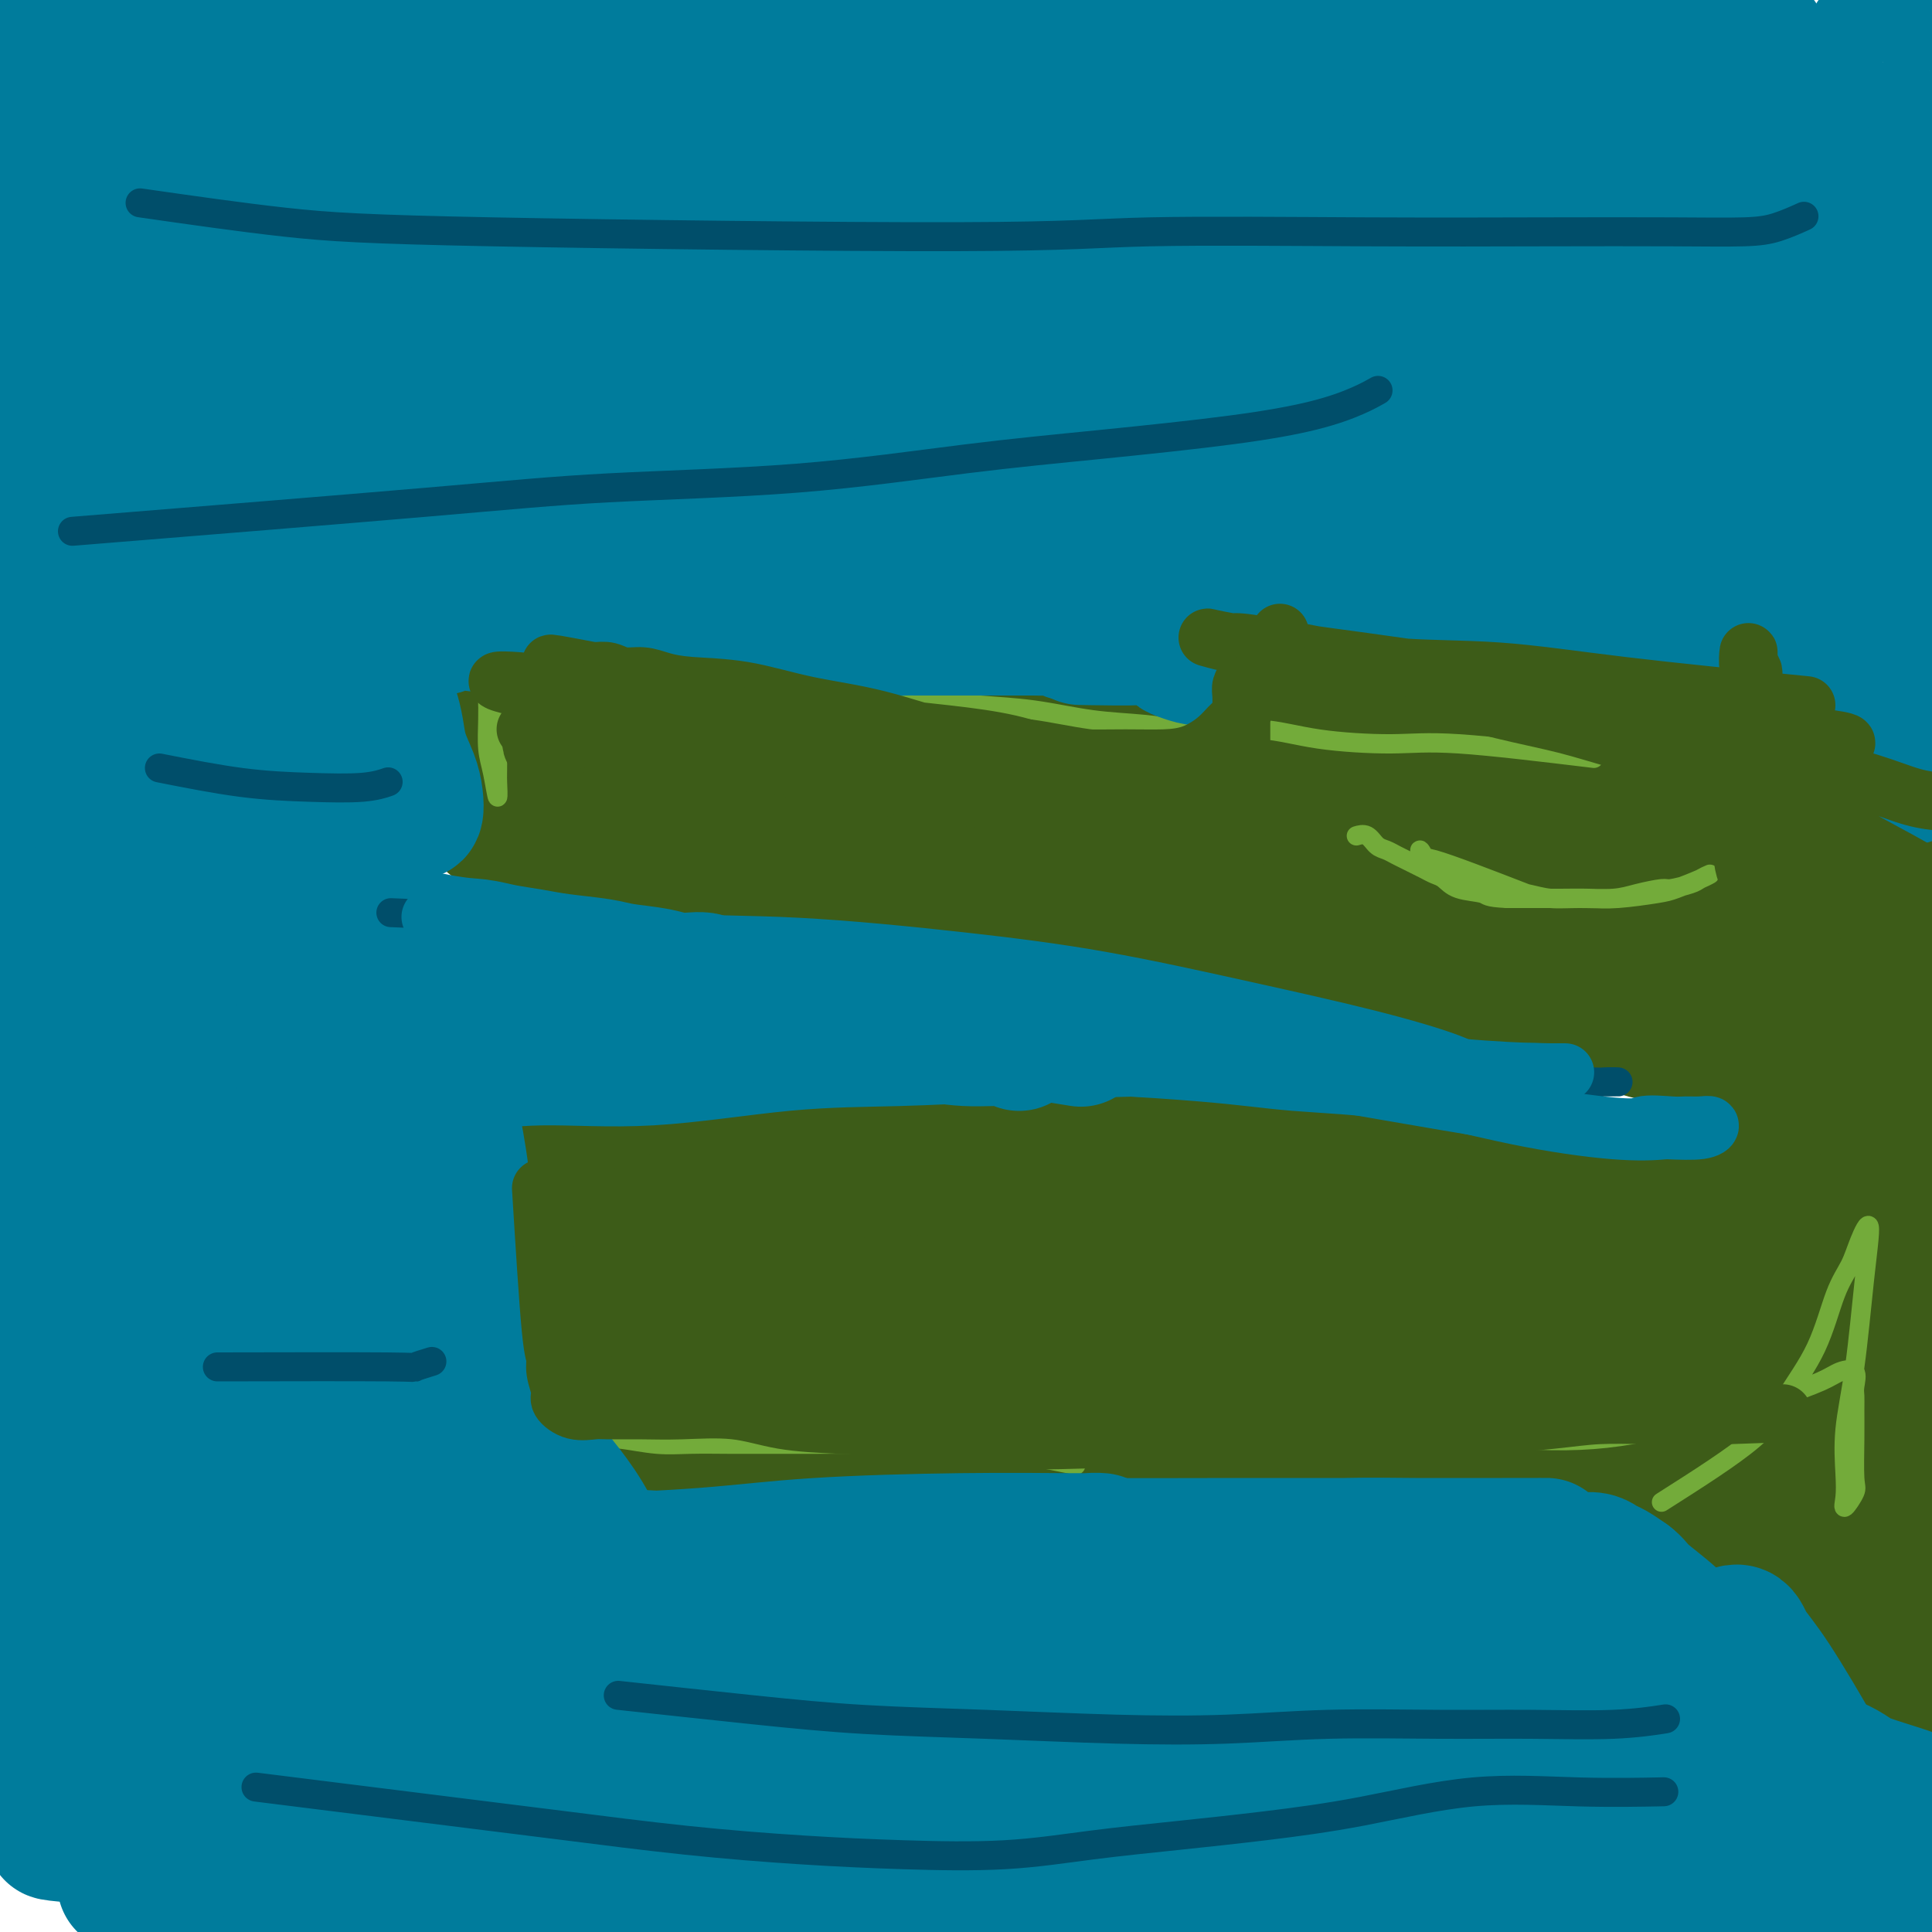 <svg viewBox='0 0 400 400' version='1.1' xmlns='http://www.w3.org/2000/svg' xmlns:xlink='http://www.w3.org/1999/xlink'><g fill='none' stroke='#3D5C18' stroke-width='6' stroke-linecap='round' stroke-linejoin='round'><path d='M308,165c-15.874,-3.098 -31.748,-6.196 -40,-8c-8.252,-1.804 -8.882,-2.314 -13,-3c-4.118,-0.686 -11.724,-1.549 -16,-2c-4.276,-0.451 -5.223,-0.491 -8,-1c-2.777,-0.509 -7.385,-1.487 -12,-2c-4.615,-0.513 -9.238,-0.561 -13,-1c-3.762,-0.439 -6.665,-1.269 -11,-2c-4.335,-0.731 -10.104,-1.363 -15,-2c-4.896,-0.637 -8.920,-1.280 -13,-2c-4.080,-0.720 -8.217,-1.517 -12,-2c-3.783,-0.483 -7.210,-0.650 -10,-1c-2.790,-0.350 -4.941,-0.881 -8,-1c-3.059,-0.119 -7.026,0.175 -10,0c-2.974,-0.175 -4.957,-0.817 -7,-1c-2.043,-0.183 -4.147,0.094 -6,0c-1.853,-0.094 -3.455,-0.558 -5,-1c-1.545,-0.442 -3.033,-0.861 -4,-1c-0.967,-0.139 -1.414,0.001 -2,0c-0.586,-0.001 -1.310,-0.143 -2,0c-0.690,0.143 -1.345,0.572 -2,1'/><path d='M99,136c-8.662,-0.248 -2.318,1.131 0,2c2.318,0.869 0.610,1.229 0,2c-0.610,0.771 -0.121,1.954 0,3c0.121,1.046 -0.126,1.956 0,3c0.126,1.044 0.626,2.223 1,3c0.374,0.777 0.621,1.153 1,2c0.379,0.847 0.889,2.166 1,3c0.111,0.834 -0.178,1.183 0,2c0.178,0.817 0.823,2.101 1,3c0.177,0.899 -0.115,1.412 0,2c0.115,0.588 0.636,1.252 1,2c0.364,0.748 0.571,1.579 1,2c0.429,0.421 1.079,0.430 2,1c0.921,0.570 2.113,1.700 3,2c0.887,0.300 1.470,-0.229 3,0c1.530,0.229 4.006,1.215 7,2c2.994,0.785 6.505,1.370 9,2c2.495,0.630 3.973,1.306 6,2c2.027,0.694 4.601,1.407 8,2c3.399,0.593 7.622,1.066 11,2c3.378,0.934 5.909,2.328 8,3c2.091,0.672 3.740,0.620 6,1c2.260,0.380 5.130,1.190 8,2'/><path d='M176,184c11.513,2.865 7.295,2.027 7,2c-0.295,-0.027 3.334,0.756 6,1c2.666,0.244 4.371,-0.052 6,0c1.629,0.052 3.184,0.451 5,1c1.816,0.549 3.895,1.247 6,2c2.105,0.753 4.236,1.561 6,2c1.764,0.439 3.161,0.508 5,1c1.839,0.492 4.121,1.408 6,2c1.879,0.592 3.356,0.859 5,1c1.644,0.141 3.454,0.155 6,1c2.546,0.845 5.829,2.521 8,3c2.171,0.479 3.232,-0.240 5,0c1.768,0.240 4.244,1.439 6,2c1.756,0.561 2.793,0.484 5,1c2.207,0.516 5.583,1.624 8,2c2.417,0.376 3.874,0.022 6,0c2.126,-0.022 4.920,0.290 7,1c2.080,0.710 3.447,1.818 5,2c1.553,0.182 3.292,-0.561 6,0c2.708,0.561 6.385,2.425 9,3c2.615,0.575 4.167,-0.139 6,0c1.833,0.139 3.947,1.130 6,2c2.053,0.870 4.045,1.620 6,2c1.955,0.380 3.872,0.389 6,1c2.128,0.611 4.467,1.824 6,2c1.533,0.176 2.259,-0.683 6,0c3.741,0.683 10.497,2.910 14,4c3.503,1.090 3.751,1.045 4,1'/><path d='M353,223c27.758,5.987 8.653,1.453 2,0c-6.653,-1.453 -0.854,0.175 2,1c2.854,0.825 2.765,0.847 3,0c0.235,-0.847 0.795,-2.564 1,-4c0.205,-1.436 0.055,-2.591 0,-4c-0.055,-1.409 -0.015,-3.071 0,-5c0.015,-1.929 0.004,-4.124 0,-6c-0.004,-1.876 -0.001,-3.433 0,-5c0.001,-1.567 0.001,-3.144 0,-4c-0.001,-0.856 -0.003,-0.992 0,-2c0.003,-1.008 0.011,-2.889 0,-4c-0.011,-1.111 -0.041,-1.453 0,-2c0.041,-0.547 0.155,-1.299 0,-2c-0.155,-0.701 -0.577,-1.350 -1,-2'/><path d='M360,184c-0.704,-5.445 -1.964,-1.059 -3,0c-1.036,1.059 -1.846,-1.210 -3,-2c-1.154,-0.790 -2.651,-0.100 -6,-1c-3.349,-0.900 -8.550,-3.391 -13,-5c-4.450,-1.609 -8.148,-2.336 -11,-3c-2.852,-0.664 -4.856,-1.263 -11,-3c-6.144,-1.737 -16.426,-4.611 -22,-6c-5.574,-1.389 -6.438,-1.293 -9,-2c-2.562,-0.707 -6.822,-2.216 -10,-3c-3.178,-0.784 -5.273,-0.844 -8,-1c-2.727,-0.156 -6.085,-0.409 -9,-1c-2.915,-0.591 -5.387,-1.521 -8,-2c-2.613,-0.479 -5.366,-0.508 -8,-1c-2.634,-0.492 -5.148,-1.448 -8,-2c-2.852,-0.552 -6.042,-0.700 -9,-1c-2.958,-0.300 -5.685,-0.752 -8,-1c-2.315,-0.248 -4.220,-0.294 -8,-1c-3.780,-0.706 -9.435,-2.073 -14,-3c-4.565,-0.927 -8.038,-1.414 -12,-2c-3.962,-0.586 -8.412,-1.270 -13,-2c-4.588,-0.730 -9.314,-1.505 -13,-2c-3.686,-0.495 -6.334,-0.711 -9,-1c-2.666,-0.289 -5.352,-0.651 -8,-1c-2.648,-0.349 -5.260,-0.686 -8,-1c-2.740,-0.314 -5.609,-0.606 -8,-1c-2.391,-0.394 -4.304,-0.890 -6,-1c-1.696,-0.110 -3.176,0.166 -4,0c-0.824,-0.166 -0.991,-0.776 -2,-1c-1.009,-0.224 -2.860,-0.064 -4,0c-1.140,0.064 -1.570,0.032 -2,0'/><path d='M103,134c-26.733,-4.111 -9.067,-1.889 -2,-1c7.067,0.889 3.533,0.444 0,0'/></g>
<g fill='none' stroke='#3D5C18' stroke-width='28' stroke-linecap='round' stroke-linejoin='round'><path d='M126,153c14.594,2.466 29.187,4.931 40,7c10.813,2.069 17.845,3.740 24,5c6.155,1.260 11.433,2.107 19,4c7.567,1.893 17.423,4.831 25,7c7.577,2.169 12.876,3.568 18,5c5.124,1.432 10.072,2.896 14,4c3.928,1.104 6.834,1.848 10,3c3.166,1.152 6.591,2.714 10,4c3.409,1.286 6.802,2.297 8,3c1.198,0.703 0.200,1.099 -4,0c-4.200,-1.099 -11.602,-3.691 -22,-6c-10.398,-2.309 -23.792,-4.334 -35,-7c-11.208,-2.666 -20.231,-5.972 -31,-9c-10.769,-3.028 -23.284,-5.776 -32,-9c-8.716,-3.224 -13.634,-6.923 -19,-9c-5.366,-2.077 -11.182,-2.530 -14,-3c-2.818,-0.470 -2.638,-0.956 -3,-1c-0.362,-0.044 -1.266,0.354 -2,0c-0.734,-0.354 -1.297,-1.461 5,0c6.297,1.461 19.455,5.490 31,9c11.545,3.510 21.479,6.500 31,9c9.521,2.500 18.630,4.511 28,7c9.370,2.489 19.001,5.455 27,8c7.999,2.545 14.364,4.668 21,7c6.636,2.332 13.542,4.872 19,7c5.458,2.128 9.470,3.842 13,5c3.530,1.158 6.580,1.759 7,2c0.420,0.241 -1.790,0.120 -4,0'/><path d='M310,205c-4.065,-1.290 -12.228,-4.516 -24,-8c-11.772,-3.484 -27.152,-7.226 -40,-10c-12.848,-2.774 -23.165,-4.580 -34,-7c-10.835,-2.420 -22.190,-5.453 -32,-8c-9.810,-2.547 -18.075,-4.608 -28,-7c-9.925,-2.392 -21.511,-5.113 -27,-6c-5.489,-0.887 -4.881,0.062 -6,0c-1.119,-0.062 -3.965,-1.136 -6,-2c-2.035,-0.864 -3.257,-1.518 -3,-2c0.257,-0.482 1.995,-0.790 3,-1c1.005,-0.210 1.277,-0.320 7,1c5.723,1.320 16.896,4.072 29,7c12.104,2.928 25.139,6.032 36,8c10.861,1.968 19.549,2.799 29,5c9.451,2.201 19.667,5.771 29,8c9.333,2.229 17.783,3.117 26,4c8.217,0.883 16.200,1.762 22,3c5.800,1.238 9.416,2.837 12,4c2.584,1.163 4.136,1.891 5,3c0.864,1.109 1.039,2.600 -3,2c-4.039,-0.600 -12.292,-3.290 -23,-6c-10.708,-2.710 -23.870,-5.440 -36,-9c-12.130,-3.560 -23.229,-7.949 -34,-11c-10.771,-3.051 -21.213,-4.765 -31,-7c-9.787,-2.235 -18.918,-4.991 -27,-7c-8.082,-2.009 -15.115,-3.270 -19,-4c-3.885,-0.730 -4.623,-0.927 -6,-1c-1.377,-0.073 -3.393,-0.021 -3,0c0.393,0.021 3.197,0.010 6,0'/><path d='M132,154c5.316,1.132 15.608,3.960 27,7c11.392,3.040 23.886,6.290 36,9c12.114,2.710 23.850,4.879 30,6c6.150,1.121 6.714,1.194 33,8c26.286,6.806 78.295,20.346 99,26c20.705,5.654 10.107,3.421 8,3c-2.107,-0.421 4.278,0.971 4,1c-0.278,0.029 -7.219,-1.306 -13,-3c-5.781,-1.694 -10.403,-3.746 -16,-6c-5.597,-2.254 -12.171,-4.710 -23,-8c-10.829,-3.290 -25.914,-7.415 -40,-11c-14.086,-3.585 -27.173,-6.630 -40,-11c-12.827,-4.370 -25.392,-10.064 -37,-14c-11.608,-3.936 -22.257,-6.114 -31,-8c-8.743,-1.886 -15.578,-3.479 -21,-4c-5.422,-0.521 -9.429,0.030 -12,0c-2.571,-0.030 -3.704,-0.640 -3,-1c0.704,-0.360 3.245,-0.469 11,1c7.755,1.469 20.723,4.515 32,7c11.277,2.485 20.863,4.407 31,7c10.137,2.593 20.826,5.857 32,9c11.174,3.143 22.834,6.166 33,9c10.166,2.834 18.837,5.477 27,8c8.163,2.523 15.817,4.924 22,6c6.183,1.076 10.895,0.828 13,1c2.105,0.172 1.601,0.763 2,1c0.399,0.237 1.699,0.118 3,0'/><path d='M339,197c1.189,0.044 -4.838,-0.845 -9,-2c-4.162,-1.155 -6.459,-2.574 -14,-5c-7.541,-2.426 -20.325,-5.857 -33,-9c-12.675,-3.143 -25.240,-5.999 -36,-8c-10.760,-2.001 -19.713,-3.149 -29,-5c-9.287,-1.851 -18.907,-4.406 -27,-6c-8.093,-1.594 -14.659,-2.225 -21,-3c-6.341,-0.775 -12.457,-1.692 -16,-2c-3.543,-0.308 -4.511,-0.008 -5,0c-0.489,0.008 -0.497,-0.277 4,1c4.497,1.277 13.499,4.117 23,6c9.501,1.883 19.502,2.808 30,4c10.498,1.192 21.493,2.651 32,4c10.507,1.349 20.526,2.587 30,4c9.474,1.413 18.404,3.002 29,5c10.596,1.998 22.857,4.405 32,6c9.143,1.595 15.168,2.378 20,3c4.832,0.622 8.472,1.085 11,2c2.528,0.915 3.945,2.284 5,3c1.055,0.716 1.747,0.781 3,1c1.253,0.219 3.066,0.593 3,1c-0.066,0.407 -2.012,0.847 -4,1c-1.988,0.153 -4.016,0.019 -7,-1c-2.984,-1.019 -6.922,-2.923 -13,-5c-6.078,-2.077 -14.297,-4.327 -22,-7c-7.703,-2.673 -14.889,-5.768 -22,-8c-7.111,-2.232 -14.145,-3.601 -20,-5c-5.855,-1.399 -10.530,-2.828 -15,-4c-4.470,-1.172 -8.735,-2.086 -13,-3'/><path d='M255,165c-7.620,-1.873 -2.669,-0.554 -4,-1c-1.331,-0.446 -8.943,-2.657 -14,-4c-5.057,-1.343 -7.559,-1.819 -12,-3c-4.441,-1.181 -10.819,-3.068 -14,-4c-3.181,-0.932 -3.163,-0.910 -5,-1c-1.837,-0.090 -5.529,-0.294 -8,-1c-2.471,-0.706 -3.720,-1.914 -6,-3c-2.280,-1.086 -5.589,-2.049 -9,-3c-3.411,-0.951 -6.924,-1.891 -10,-3c-3.076,-1.109 -5.715,-2.386 -8,-3c-2.285,-0.614 -4.216,-0.563 -7,-1c-2.784,-0.437 -6.420,-1.361 -9,-2c-2.580,-0.639 -4.103,-0.994 -6,-1c-1.897,-0.006 -4.169,0.338 -6,0c-1.831,-0.338 -3.223,-1.359 -5,-2c-1.777,-0.641 -3.940,-0.904 -6,-1c-2.060,-0.096 -4.017,-0.026 -6,0c-1.983,0.026 -3.991,0.009 -5,0c-1.009,-0.009 -1.020,-0.011 -2,0c-0.980,0.011 -2.931,0.034 -4,0c-1.069,-0.034 -1.257,-0.123 -2,0c-0.743,0.123 -2.040,0.460 -3,1c-0.960,0.540 -1.581,1.284 -2,2c-0.419,0.716 -0.634,1.405 -1,2c-0.366,0.595 -0.882,1.098 -1,2c-0.118,0.902 0.160,2.204 0,3c-0.160,0.796 -0.760,1.084 -1,2c-0.240,0.916 -0.120,2.458 0,4'/><path d='M99,148c-0.777,2.851 -0.218,2.478 0,3c0.218,0.522 0.096,1.940 0,3c-0.096,1.060 -0.166,1.764 0,3c0.166,1.236 0.566,3.004 1,4c0.434,0.996 0.901,1.220 1,2c0.099,0.780 -0.169,2.116 0,3c0.169,0.884 0.776,1.315 1,2c0.224,0.685 0.064,1.624 0,2c-0.064,0.376 -0.032,0.188 0,0'/><path d='M103,170c16.251,2.234 32.503,4.467 42,6c9.497,1.533 12.241,2.365 16,3c3.759,0.635 8.534,1.074 13,2c4.466,0.926 8.623,2.341 13,3c4.377,0.659 8.973,0.564 13,1c4.027,0.436 7.484,1.405 12,2c4.516,0.595 10.089,0.816 14,1c3.911,0.184 6.159,0.331 9,1c2.841,0.669 6.274,1.860 10,3c3.726,1.140 7.745,2.230 11,3c3.255,0.770 5.745,1.221 9,2c3.255,0.779 7.276,1.888 11,3c3.724,1.112 7.153,2.229 12,3c4.847,0.771 11.114,1.196 17,2c5.886,0.804 11.392,1.988 16,3c4.608,1.012 8.319,1.852 12,3c3.681,1.148 7.334,2.602 10,3c2.666,0.398 4.347,-0.261 6,0c1.653,0.261 3.278,1.441 5,2c1.722,0.559 3.541,0.497 5,1c1.459,0.503 2.560,1.572 3,2c0.440,0.428 0.220,0.214 0,0'/><path d='M339,243c-15.084,-0.837 -30.168,-1.674 -40,-2c-9.832,-0.326 -14.413,-0.140 -21,0c-6.587,0.140 -15.181,0.234 -23,0c-7.819,-0.234 -14.862,-0.794 -22,-1c-7.138,-0.206 -14.371,-0.056 -21,0c-6.629,0.056 -12.655,0.019 -18,0c-5.345,-0.019 -10.009,-0.019 -15,0c-4.991,0.019 -10.310,0.058 -15,0c-4.690,-0.058 -8.752,-0.213 -13,0c-4.248,0.213 -8.683,0.793 -12,1c-3.317,0.207 -5.518,0.042 -8,0c-2.482,-0.042 -5.246,0.040 -8,0c-2.754,-0.040 -5.499,-0.203 -7,0c-1.501,0.203 -1.759,0.773 -3,1c-1.241,0.227 -3.466,0.110 -3,0c0.466,-0.110 3.621,-0.214 6,0c2.379,0.214 3.981,0.746 8,1c4.019,0.254 10.454,0.230 19,0c8.546,-0.230 19.201,-0.664 28,0c8.799,0.664 15.742,2.428 25,3c9.258,0.572 20.832,-0.047 31,0c10.168,0.047 18.930,0.760 26,1c7.070,0.240 12.447,0.008 18,0c5.553,-0.008 11.281,0.209 16,0c4.719,-0.209 8.430,-0.843 12,-1c3.570,-0.157 6.998,0.164 10,0c3.002,-0.164 5.577,-0.813 8,-1c2.423,-0.187 4.692,0.090 6,0c1.308,-0.090 1.654,-0.545 2,-1'/><path d='M325,244c11.654,-0.692 4.788,-0.921 3,-1c-1.788,-0.079 1.502,-0.006 3,0c1.498,0.006 1.205,-0.055 2,0c0.795,0.055 2.677,0.225 4,0c1.323,-0.225 2.085,-0.845 3,-1c0.915,-0.155 1.983,0.155 3,0c1.017,-0.155 1.984,-0.773 3,-1c1.016,-0.227 2.081,-0.061 3,0c0.919,0.061 1.691,0.017 2,0c0.309,-0.017 0.154,-0.009 0,0'/><path d='M114,242c-1.285,8.957 -2.569,17.914 -3,23c-0.431,5.086 -0.007,6.300 0,8c0.007,1.700 -0.402,3.887 0,6c0.402,2.113 1.613,4.152 2,6c0.387,1.848 -0.052,3.506 0,5c0.052,1.494 0.595,2.825 1,4c0.405,1.175 0.674,2.196 1,3c0.326,0.804 0.711,1.392 1,2c0.289,0.608 0.483,1.235 1,2c0.517,0.765 1.358,1.669 2,2c0.642,0.331 1.085,0.090 2,0c0.915,-0.090 2.302,-0.027 3,0c0.698,0.027 0.708,0.018 2,0c1.292,-0.018 3.865,-0.046 5,0c1.135,0.046 0.832,0.167 2,0c1.168,-0.167 3.806,-0.623 6,-1c2.194,-0.377 3.945,-0.675 6,-1c2.055,-0.325 4.414,-0.675 7,-1c2.586,-0.325 5.397,-0.623 8,-1c2.603,-0.377 4.997,-0.831 8,-1c3.003,-0.169 6.616,-0.052 11,0c4.384,0.052 9.539,0.040 13,0c3.461,-0.040 5.227,-0.109 10,0c4.773,0.109 12.554,0.394 18,0c5.446,-0.394 8.559,-1.467 13,-2c4.441,-0.533 10.211,-0.524 15,-1c4.789,-0.476 8.597,-1.436 13,-2c4.403,-0.564 9.401,-0.733 14,-1c4.599,-0.267 8.800,-0.634 13,-1'/><path d='M288,291c28.068,-2.019 13.738,-1.066 11,-1c-2.738,0.066 6.117,-0.756 11,-1c4.883,-0.244 5.793,0.090 8,0c2.207,-0.090 5.712,-0.602 9,-1c3.288,-0.398 6.360,-0.681 9,-1c2.640,-0.319 4.847,-0.676 7,-1c2.153,-0.324 4.253,-0.617 6,-1c1.747,-0.383 3.142,-0.857 5,-1c1.858,-0.143 4.180,0.045 6,0c1.820,-0.045 3.137,-0.322 5,-1c1.863,-0.678 4.270,-1.755 6,-2c1.730,-0.245 2.781,0.342 4,0c1.219,-0.342 2.606,-1.614 4,-2c1.394,-0.386 2.796,0.115 4,0c1.204,-0.115 2.210,-0.844 3,-1c0.790,-0.156 1.363,0.261 2,0c0.637,-0.261 1.339,-1.200 2,-2c0.661,-0.800 1.280,-1.459 1,-6c-0.280,-4.541 -1.458,-12.963 -3,-24c-1.542,-11.037 -3.446,-24.690 -4,-30c-0.554,-5.310 0.243,-2.279 0,-2c-0.243,0.279 -1.527,-2.194 -2,-4c-0.473,-1.806 -0.135,-2.945 0,-2c0.135,0.945 0.068,3.972 0,7'/><path d='M382,215c-0.032,5.184 -0.110,15.644 0,25c0.110,9.356 0.410,17.607 0,25c-0.410,7.393 -1.531,13.927 -2,18c-0.469,4.073 -0.287,5.686 0,7c0.287,1.314 0.681,2.330 1,3c0.319,0.670 0.565,0.992 1,-1c0.435,-1.992 1.060,-6.300 0,-16c-1.060,-9.700 -3.804,-24.792 -6,-36c-2.196,-11.208 -3.842,-18.532 -5,-24c-1.158,-5.468 -1.827,-9.081 -2,-11c-0.173,-1.919 0.150,-2.146 0,-3c-0.150,-0.854 -0.773,-2.336 -1,-2c-0.227,0.336 -0.057,2.492 0,5c0.057,2.508 0.000,5.370 0,12c-0.000,6.630 0.055,17.028 0,25c-0.055,7.972 -0.221,13.517 0,18c0.221,4.483 0.830,7.903 1,10c0.170,2.097 -0.097,2.871 0,5c0.097,2.129 0.560,5.613 1,3c0.440,-2.613 0.856,-11.323 0,-21c-0.856,-9.677 -2.986,-20.322 -4,-27c-1.014,-6.678 -0.913,-9.390 -1,-12c-0.087,-2.610 -0.364,-5.118 -1,-7c-0.636,-1.882 -1.632,-3.140 -2,-3c-0.368,0.140 -0.109,1.677 0,3c0.109,1.323 0.068,2.433 0,5c-0.068,2.567 -0.162,6.591 0,11c0.162,4.409 0.581,9.205 1,14'/><path d='M363,241c0.156,7.029 0.047,8.101 0,10c-0.047,1.899 -0.030,4.624 0,6c0.030,1.376 0.075,1.403 0,2c-0.075,0.597 -0.271,1.765 0,3c0.271,1.235 1.007,2.537 1,3c-0.007,0.463 -0.757,0.087 -2,0c-1.243,-0.087 -2.978,0.115 -6,0c-3.022,-0.115 -7.330,-0.548 -15,0c-7.670,0.548 -18.704,2.078 -28,3c-9.296,0.922 -16.856,1.237 -25,2c-8.144,0.763 -16.871,1.976 -24,3c-7.129,1.024 -12.659,1.859 -18,3c-5.341,1.141 -10.494,2.586 -15,3c-4.506,0.414 -8.364,-0.205 -9,0c-0.636,0.205 1.952,1.232 -2,2c-3.952,0.768 -14.444,1.278 -3,0c11.444,-1.278 44.823,-4.342 63,-6c18.177,-1.658 21.153,-1.910 27,-2c5.847,-0.090 14.564,-0.017 20,0c5.436,0.017 7.592,-0.020 11,0c3.408,0.020 8.068,0.098 10,0c1.932,-0.098 1.136,-0.373 2,0c0.864,0.373 3.390,1.392 2,2c-1.390,0.608 -6.695,0.804 -12,1'/><path d='M340,276c-7.057,0.123 -18.698,-0.068 -30,0c-11.302,0.068 -22.264,0.396 -35,1c-12.736,0.604 -27.247,1.482 -40,2c-12.753,0.518 -23.747,0.674 -33,1c-9.253,0.326 -16.765,0.822 -25,1c-8.235,0.178 -17.195,0.039 -21,0c-3.805,-0.039 -2.456,0.021 -2,0c0.456,-0.021 0.019,-0.123 5,0c4.981,0.123 15.380,0.470 28,0c12.620,-0.470 27.461,-1.758 40,-3c12.539,-1.242 22.778,-2.437 34,-3c11.222,-0.563 23.428,-0.494 33,-1c9.572,-0.506 16.509,-1.589 22,-2c5.491,-0.411 9.536,-0.151 12,0c2.464,0.151 3.346,0.194 3,0c-0.346,-0.194 -1.921,-0.626 -4,-1c-2.079,-0.374 -4.661,-0.689 -13,-1c-8.339,-0.311 -22.436,-0.618 -36,-1c-13.564,-0.382 -26.594,-0.839 -39,-1c-12.406,-0.161 -24.187,-0.027 -35,0c-10.813,0.027 -20.658,-0.053 -29,0c-8.342,0.053 -15.180,0.238 -21,0c-5.820,-0.238 -10.623,-0.900 -13,-1c-2.377,-0.100 -2.330,0.362 -2,0c0.330,-0.362 0.942,-1.547 2,-2c1.058,-0.453 2.562,-0.173 9,0c6.438,0.173 17.810,0.239 31,0c13.190,-0.239 28.197,-0.783 41,-1c12.803,-0.217 23.401,-0.109 34,0'/><path d='M256,264c21.873,-0.919 19.057,-1.716 21,-2c1.943,-0.284 8.645,-0.055 12,0c3.355,0.055 3.363,-0.064 2,0c-1.363,0.064 -4.097,0.310 -4,0c0.097,-0.310 3.025,-1.176 -10,0c-13.025,1.176 -42.002,4.395 -60,6c-17.998,1.605 -25.017,1.597 -33,2c-7.983,0.403 -16.931,1.217 -24,2c-7.069,0.783 -12.258,1.534 -17,2c-4.742,0.466 -9.037,0.648 -11,1c-1.963,0.352 -1.593,0.876 -2,1c-0.407,0.124 -1.589,-0.150 -2,0c-0.411,0.150 -0.050,0.725 4,1c4.050,0.275 11.791,0.250 21,0c9.209,-0.250 19.886,-0.726 27,-1c7.114,-0.274 10.663,-0.347 21,-1c10.337,-0.653 27.461,-1.886 11,-1c-16.461,0.886 -66.509,3.892 -86,5c-19.491,1.108 -8.426,0.316 -4,0c4.426,-0.316 2.213,-0.158 0,0'/><path d='M266,290c19.448,4.219 38.897,8.437 52,12c13.103,3.563 19.862,6.470 25,9c5.138,2.530 8.656,4.684 10,5c1.344,0.316 0.512,-1.204 8,3c7.488,4.204 23.294,14.132 31,20c7.706,5.868 7.311,7.676 9,10c1.689,2.324 5.461,5.165 8,8c2.539,2.835 3.846,5.665 5,8c1.154,2.335 2.155,4.175 3,6c0.845,1.825 1.533,3.635 2,5c0.467,1.365 0.714,2.286 1,3c0.286,0.714 0.613,1.222 1,2c0.387,0.778 0.835,1.825 1,3c0.165,1.175 0.047,2.479 0,3c-0.047,0.521 -0.024,0.261 0,0'/><path d='M384,322c-3.622,-12.661 -7.243,-25.322 -9,-31c-1.757,-5.678 -1.648,-4.374 -1,-3c0.648,1.374 1.837,2.817 3,5c1.163,2.183 2.302,5.104 4,10c1.698,4.896 3.957,11.765 6,19c2.043,7.235 3.871,14.837 5,19c1.129,4.163 1.560,4.888 2,6c0.440,1.112 0.891,2.610 1,4c0.109,1.390 -0.124,2.671 0,2c0.124,-0.671 0.604,-3.295 1,-10c0.396,-6.705 0.708,-17.491 0,-28c-0.708,-10.509 -2.436,-20.740 -3,-26c-0.564,-5.260 0.038,-5.550 0,-9c-0.038,-3.450 -0.715,-10.059 -1,-13c-0.285,-2.941 -0.179,-2.215 0,-2c0.179,0.215 0.430,-0.082 1,3c0.570,3.082 1.460,9.541 2,17c0.540,7.459 0.731,15.917 1,21c0.269,5.083 0.615,6.790 1,10c0.385,3.210 0.810,7.923 1,10c0.190,2.077 0.145,1.520 0,2c-0.145,0.480 -0.391,1.999 0,3c0.391,1.001 1.420,1.485 2,-1c0.580,-2.485 0.712,-7.941 1,-16c0.288,-8.059 0.732,-18.723 0,-30c-0.732,-11.277 -2.639,-23.167 -4,-32c-1.361,-8.833 -2.174,-14.609 -3,-19c-0.826,-4.391 -1.665,-7.397 -2,-9c-0.335,-1.603 -0.168,-1.801 0,-2'/><path d='M392,222c-1.214,-9.113 0.252,-0.896 1,3c0.748,3.896 0.778,3.472 1,9c0.222,5.528 0.635,17.007 1,24c0.365,6.993 0.683,9.500 1,13c0.317,3.500 0.635,7.993 1,11c0.365,3.007 0.779,4.529 1,6c0.221,1.471 0.249,2.893 1,3c0.751,0.107 2.225,-1.099 3,-2c0.775,-0.901 0.853,-1.497 1,-5c0.147,-3.503 0.365,-9.913 0,-19c-0.365,-9.087 -1.313,-20.850 -3,-31c-1.687,-10.150 -4.112,-18.689 -6,-26c-1.888,-7.311 -3.238,-13.396 -4,-17c-0.762,-3.604 -0.937,-4.726 -1,-2c-0.063,2.726 -0.013,9.302 0,14c0.013,4.698 -0.011,7.519 0,10c0.011,2.481 0.057,4.622 0,6c-0.057,1.378 -0.218,1.994 0,1c0.218,-0.994 0.815,-3.600 1,-6c0.185,-2.400 -0.042,-4.596 0,-7c0.042,-2.404 0.351,-5.015 1,-7c0.649,-1.985 1.636,-3.342 2,-5c0.364,-1.658 0.104,-3.617 0,-5c-0.104,-1.383 -0.052,-2.192 0,-3'/><path d='M393,187c0.664,-5.516 0.323,-3.306 0,-3c-0.323,0.306 -0.629,-1.291 -1,-2c-0.371,-0.709 -0.806,-0.530 -2,-1c-1.194,-0.470 -3.147,-1.589 -4,-2c-0.853,-0.411 -0.606,-0.113 -3,0c-2.394,0.113 -7.430,0.042 -10,0c-2.570,-0.042 -2.676,-0.054 -5,0c-2.324,0.054 -6.867,0.174 -10,0c-3.133,-0.174 -4.858,-0.642 -7,-1c-2.142,-0.358 -4.703,-0.605 -8,-1c-3.297,-0.395 -7.330,-0.937 -10,-1c-2.670,-0.063 -3.977,0.352 -6,0c-2.023,-0.352 -4.762,-1.470 -7,-2c-2.238,-0.530 -3.974,-0.471 -6,-1c-2.026,-0.529 -4.343,-1.648 -7,-2c-2.657,-0.352 -5.654,0.061 -8,0c-2.346,-0.061 -4.041,-0.597 -6,-1c-1.959,-0.403 -4.182,-0.673 -7,-1c-2.818,-0.327 -6.232,-0.712 -9,-1c-2.768,-0.288 -4.891,-0.481 -7,-1c-2.109,-0.519 -4.204,-1.366 -6,-2c-1.796,-0.634 -3.291,-1.055 -7,-2c-3.709,-0.945 -9.631,-2.413 -12,-3c-2.369,-0.587 -1.184,-0.294 0,0'/><path d='M368,298c6.130,10.703 12.260,21.407 16,26c3.740,4.593 5.091,3.077 6,3c0.909,-0.077 1.375,1.286 2,2c0.625,0.714 1.407,0.779 2,1c0.593,0.221 0.996,0.598 -1,-1c-1.996,-1.598 -6.390,-5.171 -11,-9c-4.610,-3.829 -9.434,-7.913 -14,-11c-4.566,-3.087 -8.874,-5.177 -11,-6c-2.126,-0.823 -2.072,-0.380 -3,-1c-0.928,-0.620 -2.839,-2.302 -3,-2c-0.161,0.302 1.428,2.587 4,5c2.572,2.413 6.125,4.955 9,7c2.875,2.045 5.070,3.592 7,5c1.930,1.408 3.594,2.677 5,4c1.406,1.323 2.554,2.700 3,3c0.446,0.300 0.192,-0.476 -1,-2c-1.192,-1.524 -3.321,-3.795 -7,-7c-3.679,-3.205 -8.908,-7.344 -11,-9c-2.092,-1.656 -1.046,-0.828 0,0'/><path d='M350,176c0.565,-5.420 1.129,-10.841 1,-14c-0.129,-3.159 -0.952,-4.057 -2,-5c-1.048,-0.943 -2.319,-1.930 -4,-3c-1.681,-1.070 -3.770,-2.224 -6,-3c-2.230,-0.776 -4.600,-1.175 -8,-2c-3.400,-0.825 -7.828,-2.077 -11,-3c-3.172,-0.923 -5.086,-1.517 -8,-2c-2.914,-0.483 -6.827,-0.855 -10,-1c-3.173,-0.145 -5.606,-0.064 -8,0c-2.394,0.064 -4.749,0.110 -7,0c-2.251,-0.110 -4.397,-0.376 -6,0c-1.603,0.376 -2.664,1.393 -4,2c-1.336,0.607 -2.949,0.802 -5,1c-2.051,0.198 -4.541,0.399 -6,1c-1.459,0.601 -1.887,1.603 -3,2c-1.113,0.397 -2.911,0.189 -4,0c-1.089,-0.189 -1.468,-0.361 -2,0c-0.532,0.361 -1.216,1.253 -2,2c-0.784,0.747 -1.669,1.349 -2,2c-0.331,0.651 -0.109,1.350 0,2c0.109,0.650 0.106,1.252 0,2c-0.106,0.748 -0.316,1.642 0,2c0.316,0.358 1.158,0.179 2,0'/><path d='M255,159c0.616,1.205 2.155,0.218 3,0c0.845,-0.218 0.994,0.334 3,0c2.006,-0.334 5.868,-1.553 12,-2c6.132,-0.447 14.536,-0.120 20,0c5.464,0.120 7.990,0.034 9,0c1.010,-0.034 0.505,-0.017 0,0'/><path d='M135,262c0.846,3.821 1.692,7.642 2,9c0.308,1.358 0.079,0.253 0,-1c-0.079,-1.253 -0.007,-2.655 0,-4c0.007,-1.345 -0.051,-2.634 0,-4c0.051,-1.366 0.209,-2.809 0,-4c-0.209,-1.191 -0.787,-2.128 -1,-3c-0.213,-0.872 -0.061,-1.678 0,-2c0.061,-0.322 0.030,-0.161 0,0'/></g>
<g fill='none' stroke='#73AB3A' stroke-width='4' stroke-linecap='round' stroke-linejoin='round'><path d='M316,185c-7.839,-3.034 -15.678,-6.068 -19,-7c-3.322,-0.932 -2.126,0.239 -2,0c0.126,-0.239 -0.816,-1.889 -1,-2c-0.184,-0.111 0.392,1.318 1,2c0.608,0.682 1.250,0.616 2,1c0.750,0.384 1.609,1.217 3,2c1.391,0.783 3.314,1.516 5,2c1.686,0.484 3.136,0.719 5,1c1.864,0.281 4.142,0.609 6,1c1.858,0.391 3.297,0.847 5,1c1.703,0.153 3.672,0.003 6,0c2.328,-0.003 5.016,0.140 7,0c1.984,-0.140 3.265,-0.562 5,-1c1.735,-0.438 3.923,-0.892 5,-1c1.077,-0.108 1.042,0.131 2,0c0.958,-0.131 2.909,-0.631 4,-1c1.091,-0.369 1.321,-0.608 2,-1c0.679,-0.392 1.806,-0.939 2,-1c0.194,-0.061 -0.547,0.362 -2,1c-1.453,0.638 -3.620,1.492 -5,2c-1.380,0.508 -1.974,0.672 -4,1c-2.026,0.328 -5.485,0.820 -8,1c-2.515,0.180 -4.087,0.048 -6,0c-1.913,-0.048 -4.169,-0.013 -6,0c-1.831,0.013 -3.237,0.004 -5,0c-1.763,-0.004 -3.881,-0.002 -6,0'/><path d='M312,186c-4.429,-0.195 -4.002,-0.682 -5,-1c-0.998,-0.318 -3.422,-0.466 -5,-1c-1.578,-0.534 -2.310,-1.452 -3,-2c-0.690,-0.548 -1.340,-0.724 -2,-1c-0.660,-0.276 -1.332,-0.652 -2,-1c-0.668,-0.348 -1.334,-0.669 -2,-1c-0.666,-0.331 -1.333,-0.670 -2,-1c-0.667,-0.330 -1.335,-0.649 -2,-1c-0.665,-0.351 -1.327,-0.735 -2,-1c-0.673,-0.265 -1.356,-0.411 -2,-1c-0.644,-0.589 -1.250,-1.620 -2,-2c-0.750,-0.380 -1.643,-0.109 -2,0c-0.357,0.109 -0.179,0.054 0,0'/><path d='M330,157c-10.630,-1.282 -21.259,-2.563 -28,-3c-6.741,-0.437 -9.593,-0.029 -14,0c-4.407,0.029 -10.368,-0.320 -15,-1c-4.632,-0.680 -7.935,-1.692 -12,-2c-4.065,-0.308 -8.893,0.086 -13,0c-4.107,-0.086 -7.495,-0.653 -11,-1c-3.505,-0.347 -7.129,-0.474 -11,-1c-3.871,-0.526 -7.989,-1.449 -12,-2c-4.011,-0.551 -7.916,-0.728 -11,-1c-3.084,-0.272 -5.347,-0.637 -8,-1c-2.653,-0.363 -5.696,-0.724 -9,-1c-3.304,-0.276 -6.870,-0.465 -10,-1c-3.130,-0.535 -5.823,-1.414 -9,-2c-3.177,-0.586 -6.839,-0.879 -10,-1c-3.161,-0.121 -5.823,-0.071 -8,0c-2.177,0.071 -3.871,0.163 -6,0c-2.129,-0.163 -4.693,-0.579 -6,-1c-1.307,-0.421 -1.356,-0.845 -2,-1c-0.644,-0.155 -1.884,-0.042 -3,0c-1.116,0.042 -2.108,0.011 -3,0c-0.892,-0.011 -1.683,-0.003 -2,0c-0.317,0.003 -0.158,0.002 0,0'/><path d='M119,127c-1.201,6.804 -2.401,13.609 -3,17c-0.599,3.391 -0.595,3.370 0,4c0.595,0.630 1.782,1.913 2,3c0.218,1.087 -0.533,1.978 0,2c0.533,0.022 2.350,-0.825 3,-2c0.650,-1.175 0.132,-2.677 0,-4c-0.132,-1.323 0.123,-2.466 0,-4c-0.123,-1.534 -0.623,-3.458 -1,-5c-0.377,-1.542 -0.629,-2.703 -1,-4c-0.371,-1.297 -0.859,-2.729 -1,-4c-0.141,-1.271 0.065,-2.382 0,-2c-0.065,0.382 -0.402,2.257 0,4c0.402,1.743 1.543,3.355 2,4c0.457,0.645 0.228,0.322 0,0'/><path d='M103,138c0.006,8.124 0.012,16.247 0,20c-0.012,3.753 -0.042,3.135 0,4c0.042,0.865 0.155,3.213 0,3c-0.155,-0.213 -0.577,-2.987 -1,-5c-0.423,-2.013 -0.845,-3.266 -1,-5c-0.155,-1.734 -0.041,-3.949 0,-6c0.041,-2.051 0.011,-3.939 0,-5c-0.011,-1.061 -0.003,-1.294 0,-2c0.003,-0.706 0.001,-1.884 0,-3c-0.001,-1.116 -0.000,-2.169 0,-2c0.000,0.169 0.000,1.561 0,3c-0.000,1.439 -0.000,2.926 0,4c0.000,1.074 0.000,1.735 0,2c-0.000,0.265 -0.000,0.132 0,0'/><path d='M114,257c-0.932,7.627 -1.864,15.255 -2,19c-0.136,3.745 0.525,3.608 1,5c0.475,1.392 0.764,4.313 1,6c0.236,1.687 0.418,2.140 1,3c0.582,0.860 1.563,2.125 2,3c0.437,0.875 0.329,1.358 1,2c0.671,0.642 2.120,1.444 3,2c0.880,0.556 1.190,0.867 2,1c0.810,0.133 2.118,0.088 3,0c0.882,-0.088 1.336,-0.220 3,0c1.664,0.220 4.537,0.791 7,1c2.463,0.209 4.514,0.056 7,0c2.486,-0.056 5.406,-0.014 8,0c2.594,0.014 4.862,0.001 8,0c3.138,-0.001 7.145,0.011 10,0c2.855,-0.011 4.559,-0.044 10,0c5.441,0.044 14.619,0.166 23,1c8.381,0.834 15.966,2.381 19,3c3.034,0.619 1.517,0.309 0,0'/><path d='M344,311c7.393,-4.700 14.786,-9.400 19,-13c4.214,-3.600 5.250,-6.099 7,-9c1.750,-2.901 4.214,-6.203 6,-10c1.786,-3.797 2.893,-8.087 4,-11c1.107,-2.913 2.214,-4.448 3,-6c0.786,-1.552 1.250,-3.122 2,-5c0.750,-1.878 1.784,-4.064 2,-3c0.216,1.064 -0.386,5.380 -1,11c-0.614,5.620 -1.238,12.546 -2,18c-0.762,5.454 -1.661,9.437 -2,13c-0.339,3.563 -0.119,6.705 0,9c0.119,2.295 0.137,3.743 0,5c-0.137,1.257 -0.429,2.325 0,2c0.429,-0.325 1.579,-2.041 2,-3c0.421,-0.959 0.112,-1.162 0,-3c-0.112,-1.838 -0.028,-5.313 0,-8c0.028,-2.687 -0.002,-4.588 0,-6c0.002,-1.412 0.034,-2.335 0,-3c-0.034,-0.665 -0.135,-1.073 0,-2c0.135,-0.927 0.506,-2.375 0,-3c-0.506,-0.625 -1.889,-0.427 -3,0c-1.111,0.427 -1.948,1.084 -4,2c-2.052,0.916 -5.317,2.093 -8,3c-2.683,0.907 -4.782,1.546 -10,3c-5.218,1.454 -13.553,3.724 -21,5c-7.447,1.276 -14.006,1.559 -23,1c-8.994,-0.559 -20.421,-1.958 -27,-3c-6.579,-1.042 -8.308,-1.726 -9,-2c-0.692,-0.274 -0.346,-0.137 0,0'/></g>
<g fill='none' stroke='#007C9C' stroke-width='28' stroke-linecap='round' stroke-linejoin='round'><path d='M25,367c12.342,2.487 24.684,4.973 35,7c10.316,2.027 18.606,3.594 28,5c9.394,1.406 19.892,2.650 30,4c10.108,1.350 19.827,2.806 30,4c10.173,1.194 20.800,2.128 30,3c9.200,0.872 16.972,1.684 25,2c8.028,0.316 16.312,0.137 23,0c6.688,-0.137 11.782,-0.232 18,-1c6.218,-0.768 13.561,-2.210 20,-3c6.439,-0.790 11.975,-0.929 16,-1c4.025,-0.071 6.540,-0.074 8,0c1.460,0.074 1.864,0.226 3,0c1.136,-0.226 3.003,-0.831 2,-1c-1.003,-0.169 -4.877,0.099 -13,0c-8.123,-0.099 -20.495,-0.565 -29,-1c-8.505,-0.435 -13.144,-0.839 -15,-1c-1.856,-0.161 -0.928,-0.081 0,0'/><path d='M41,372c10.278,2.066 20.556,4.131 32,5c11.444,0.869 24.056,0.541 37,1c12.944,0.459 26.222,1.706 41,3c14.778,1.294 31.056,2.634 45,3c13.944,0.366 25.553,-0.242 36,0c10.447,0.242 19.732,1.334 28,2c8.268,0.666 15.520,0.906 22,1c6.480,0.094 12.187,0.041 16,0c3.813,-0.041 5.730,-0.072 6,0c0.270,0.072 -1.109,0.245 -9,0c-7.891,-0.245 -22.293,-0.910 -36,-1c-13.707,-0.090 -26.717,0.394 -41,0c-14.283,-0.394 -29.839,-1.667 -44,-2c-14.161,-0.333 -26.929,0.275 -40,1c-13.071,0.725 -26.447,1.568 -38,2c-11.553,0.432 -21.284,0.455 -30,1c-8.716,0.545 -16.417,1.614 -22,2c-5.583,0.386 -9.049,0.090 -12,0c-2.951,-0.090 -5.386,0.024 -6,0c-0.614,-0.024 0.594,-0.188 2,0c1.406,0.188 3.012,0.728 11,1c7.988,0.272 22.360,0.274 36,1c13.640,0.726 26.549,2.174 40,3c13.451,0.826 27.444,1.030 42,2c14.556,0.970 29.674,2.705 42,3c12.326,0.295 21.861,-0.849 30,-1c8.139,-0.151 14.883,0.691 21,1c6.117,0.309 11.609,0.083 14,0c2.391,-0.083 1.683,-0.024 2,0c0.317,0.024 1.658,0.012 3,0'/><path d='M269,400c9.498,-0.020 -1.758,-0.069 -14,-1c-12.242,-0.931 -25.469,-2.744 -39,-4c-13.531,-1.256 -27.366,-1.955 -41,-3c-13.634,-1.045 -27.065,-2.436 -41,-3c-13.935,-0.564 -28.372,-0.302 -40,-1c-11.628,-0.698 -20.447,-2.355 -35,-4c-14.553,-1.645 -34.842,-3.277 -43,-4c-8.158,-0.723 -4.187,-0.536 -4,-1c0.187,-0.464 -3.410,-1.578 0,-3c3.410,-1.422 13.826,-3.153 27,-4c13.174,-0.847 29.105,-0.810 44,-1c14.895,-0.190 28.752,-0.608 46,0c17.248,0.608 37.885,2.242 55,3c17.115,0.758 30.708,0.640 45,1c14.292,0.360 29.283,1.196 42,1c12.717,-0.196 23.159,-1.426 32,-2c8.841,-0.574 16.081,-0.494 22,-1c5.919,-0.506 10.517,-1.598 13,-2c2.483,-0.402 2.852,-0.115 3,0c0.148,0.115 0.074,0.057 0,0'/><path d='M59,359c66.433,8.841 132.865,17.681 160,21c27.135,3.319 14.972,1.116 18,1c3.028,-0.116 21.248,1.853 34,3c12.752,1.147 20.037,1.470 29,2c8.963,0.530 19.603,1.266 27,2c7.397,0.734 11.550,1.465 17,2c5.450,0.535 12.198,0.875 16,1c3.802,0.125 4.658,0.036 5,0c0.342,-0.036 0.171,-0.018 0,0'/><path d='M99,347c14.024,1.033 28.049,2.065 42,3c13.951,0.935 27.829,1.771 42,2c14.171,0.229 28.634,-0.149 42,0c13.366,0.149 25.633,0.824 37,1c11.367,0.176 21.832,-0.149 32,0c10.168,0.149 20.039,0.772 27,1c6.961,0.228 11.012,0.062 15,0c3.988,-0.062 7.914,-0.019 10,0c2.086,0.019 2.333,0.013 3,0c0.667,-0.013 1.753,-0.035 -3,0c-4.753,0.035 -15.344,0.125 -29,0c-13.656,-0.125 -30.377,-0.466 -46,0c-15.623,0.466 -30.146,1.740 -45,2c-14.854,0.260 -30.037,-0.493 -45,-1c-14.963,-0.507 -29.706,-0.769 -43,-1c-13.294,-0.231 -25.139,-0.431 -34,-1c-8.861,-0.569 -14.740,-1.507 -19,-2c-4.260,-0.493 -6.903,-0.542 -7,-1c-0.097,-0.458 2.352,-1.325 4,-2c1.648,-0.675 2.494,-1.159 12,-2c9.506,-0.841 27.671,-2.039 43,-2c15.329,0.039 27.823,1.317 44,2c16.177,0.683 36.039,0.772 53,1c16.961,0.228 31.021,0.594 43,1c11.979,0.406 21.876,0.852 30,1c8.124,0.148 14.474,-0.003 18,0c3.526,0.003 4.229,0.158 4,0c-0.229,-0.158 -1.391,-0.630 -3,-1c-1.609,-0.370 -3.664,-0.638 -12,-2c-8.336,-1.362 -22.953,-3.818 -37,-5c-14.047,-1.182 -27.523,-1.091 -41,-1'/><path d='M236,340c-18.872,-1.531 -45.552,-4.859 -58,-6c-12.448,-1.141 -10.664,-0.095 -16,0c-5.336,0.095 -17.793,-0.760 -27,-1c-9.207,-0.240 -15.164,0.134 -20,0c-4.836,-0.134 -8.549,-0.777 -11,-1c-2.451,-0.223 -3.638,-0.025 -2,0c1.638,0.025 6.100,-0.122 13,0c6.900,0.122 16.236,0.513 26,0c9.764,-0.513 19.956,-1.931 28,-3c8.044,-1.069 13.940,-1.789 20,-3c6.060,-1.211 12.282,-2.913 17,-4c4.718,-1.087 7.930,-1.559 11,-2c3.070,-0.441 5.999,-0.851 8,-1c2.001,-0.149 3.076,-0.038 3,0c-0.076,0.038 -1.302,0.002 -2,0c-0.698,-0.002 -0.869,0.029 -5,0c-4.131,-0.029 -12.221,-0.117 -22,0c-9.779,0.117 -21.246,0.438 -30,1c-8.754,0.562 -14.796,1.366 -23,2c-8.204,0.634 -18.571,1.097 -25,1c-6.429,-0.097 -8.919,-0.753 -11,-1c-2.081,-0.247 -3.754,-0.083 -3,0c0.754,0.083 3.934,0.087 6,0c2.066,-0.087 3.019,-0.265 10,0c6.981,0.265 19.990,0.974 34,2c14.010,1.026 29.019,2.369 44,3c14.981,0.631 29.933,0.551 43,0c13.067,-0.551 24.249,-1.571 34,-2c9.751,-0.429 18.072,-0.265 25,0c6.928,0.265 12.464,0.633 18,1'/><path d='M321,326c19.333,0.067 7.667,0.733 3,1c-4.667,0.267 -2.333,0.133 0,0'/><path d='M47,304c6.301,1.105 12.602,2.211 16,3c3.398,0.789 3.893,1.263 4,1c0.107,-0.263 -0.174,-1.262 -2,-2c-1.826,-0.738 -5.195,-1.216 -10,-2c-4.805,-0.784 -11.044,-1.876 -16,-3c-4.956,-1.124 -8.629,-2.280 -12,-3c-3.371,-0.720 -6.439,-1.003 -8,-1c-1.561,0.003 -1.613,0.291 -2,0c-0.387,-0.291 -1.109,-1.160 0,-2c1.109,-0.840 4.049,-1.652 9,-2c4.951,-0.348 11.913,-0.233 17,0c5.087,0.233 8.297,0.584 11,1c2.703,0.416 4.897,0.898 6,1c1.103,0.102 1.114,-0.174 2,0c0.886,0.174 2.647,0.800 3,1c0.353,0.200 -0.702,-0.025 -5,-1c-4.298,-0.975 -11.838,-2.700 -18,-4c-6.162,-1.300 -10.944,-2.177 -15,-3c-4.056,-0.823 -7.385,-1.594 -9,-2c-1.615,-0.406 -1.514,-0.449 -2,-1c-0.486,-0.551 -1.558,-1.612 1,-2c2.558,-0.388 8.748,-0.103 15,0c6.252,0.103 12.567,0.024 17,0c4.433,-0.024 6.985,0.006 9,0c2.015,-0.006 3.494,-0.048 5,0c1.506,0.048 3.038,0.186 3,0c-0.038,-0.186 -1.645,-0.696 -3,-1c-1.355,-0.304 -2.456,-0.401 -6,-1c-3.544,-0.599 -9.531,-1.700 -14,-2c-4.469,-0.300 -7.420,0.200 -10,0c-2.580,-0.200 -4.790,-1.100 -7,-2'/><path d='M26,277c-6.571,-1.320 -2.997,-1.621 -2,-2c0.997,-0.379 -0.583,-0.836 2,-2c2.583,-1.164 9.327,-3.033 15,-4c5.673,-0.967 10.274,-1.030 14,-1c3.726,0.030 6.576,0.155 8,0c1.424,-0.155 1.421,-0.588 2,-1c0.579,-0.412 1.741,-0.803 3,-1c1.259,-0.197 2.615,-0.200 -3,-1c-5.615,-0.800 -18.202,-2.397 -24,-3c-5.798,-0.603 -4.809,-0.213 -7,0c-2.191,0.213 -7.563,0.248 -11,0c-3.437,-0.248 -4.938,-0.780 -5,-2c-0.062,-1.220 1.315,-3.129 2,-4c0.685,-0.871 0.678,-0.703 5,-2c4.322,-1.297 12.973,-4.059 22,-6c9.027,-1.941 18.430,-3.061 24,-4c5.570,-0.939 7.306,-1.697 8,-2c0.694,-0.303 0.347,-0.152 0,0'/><path d='M72,273c-7.147,-0.838 -14.295,-1.676 -20,-2c-5.705,-0.324 -9.968,-0.136 -13,0c-3.032,0.136 -4.834,0.218 -7,0c-2.166,-0.218 -4.696,-0.735 -4,-1c0.696,-0.265 4.618,-0.277 11,0c6.382,0.277 15.225,0.845 23,1c7.775,0.155 14.484,-0.103 20,0c5.516,0.103 9.841,0.565 12,1c2.159,0.435 2.153,0.842 3,1c0.847,0.158 2.548,0.067 2,0c-0.548,-0.067 -3.346,-0.109 -8,0c-4.654,0.109 -11.165,0.369 -19,0c-7.835,-0.369 -16.995,-1.368 -24,-2c-7.005,-0.632 -11.856,-0.896 -16,-1c-4.144,-0.104 -7.581,-0.046 -8,0c-0.419,0.046 2.181,0.081 4,0c1.819,-0.081 2.856,-0.277 9,1c6.144,1.277 17.396,4.029 26,6c8.604,1.971 14.559,3.162 18,4c3.441,0.838 4.368,1.325 6,2c1.632,0.675 3.970,1.540 6,2c2.030,0.460 3.751,0.515 3,1c-0.751,0.485 -3.976,1.399 -10,1c-6.024,-0.399 -14.848,-2.110 -22,-3c-7.152,-0.890 -12.633,-0.959 -18,-1c-5.367,-0.041 -10.619,-0.055 -13,0c-2.381,0.055 -1.892,0.181 -3,0c-1.108,-0.181 -3.812,-0.667 -3,0c0.812,0.667 5.142,2.487 11,5c5.858,2.513 13.245,5.718 19,8c5.755,2.282 9.877,3.641 14,5'/><path d='M71,301c8.302,3.128 7.055,1.950 7,2c-0.055,0.050 1.080,1.330 2,2c0.920,0.670 1.626,0.729 -1,1c-2.626,0.271 -8.584,0.753 -15,1c-6.416,0.247 -13.289,0.259 -20,0c-6.711,-0.259 -13.260,-0.789 -18,-1c-4.740,-0.211 -7.670,-0.105 -9,0c-1.330,0.105 -1.061,0.207 -3,0c-1.939,-0.207 -6.085,-0.723 8,2c14.085,2.723 46.401,8.684 60,11c13.599,2.316 8.480,0.988 6,1c-2.480,0.012 -2.322,1.366 -6,2c-3.678,0.634 -11.193,0.549 -19,1c-7.807,0.451 -15.907,1.437 -25,2c-9.093,0.563 -19.180,0.702 -27,1c-7.820,0.298 -13.372,0.756 -16,1c-2.628,0.244 -2.331,0.275 -3,1c-0.669,0.725 -2.303,2.146 4,4c6.303,1.854 20.544,4.142 32,6c11.456,1.858 20.129,3.285 28,4c7.871,0.715 14.942,0.717 20,1c5.058,0.283 8.104,0.846 10,1c1.896,0.154 2.640,-0.100 3,0c0.360,0.100 0.334,0.554 -2,1c-2.334,0.446 -6.976,0.882 -14,1c-7.024,0.118 -16.430,-0.084 -27,0c-10.570,0.084 -22.306,0.452 -32,1c-9.694,0.548 -17.347,1.274 -25,2'/><path d='M-11,349c-17.727,0.505 -12.044,-0.732 -5,0c7.044,0.732 15.449,3.432 27,5c11.551,1.568 26.247,2.003 37,3c10.753,0.997 17.563,2.555 21,3c3.437,0.445 3.500,-0.224 3,0c-0.500,0.224 -1.565,1.342 -6,2c-4.435,0.658 -12.240,0.857 -22,1c-9.760,0.143 -21.474,0.231 -30,0c-8.526,-0.231 -13.865,-0.780 -16,-1c-2.135,-0.220 -1.068,-0.110 0,0'/><path d='M76,317c3.270,-4.640 6.539,-9.279 8,-12c1.461,-2.721 1.113,-3.523 1,-5c-0.113,-1.477 0.010,-3.631 0,-4c-0.010,-0.369 -0.154,1.045 0,3c0.154,1.955 0.606,4.450 1,7c0.394,2.550 0.731,5.153 1,8c0.269,2.847 0.472,5.937 1,8c0.528,2.063 1.382,3.100 2,5c0.618,1.900 1.001,4.664 1,6c-0.001,1.336 -0.385,1.244 0,2c0.385,0.756 1.539,2.359 2,3c0.461,0.641 0.231,0.321 0,0'/><path d='M117,336c17.802,-0.726 35.604,-1.452 48,-2c12.396,-0.548 19.387,-0.918 27,-1c7.613,-0.082 15.849,0.126 23,0c7.151,-0.126 13.217,-0.585 17,-1c3.783,-0.415 5.282,-0.787 7,-1c1.718,-0.213 3.654,-0.267 3,0c-0.654,0.267 -3.897,0.855 -5,1c-1.103,0.145 -0.066,-0.153 -6,0c-5.934,0.153 -18.838,0.758 -24,1c-5.162,0.242 -2.581,0.121 0,0'/><path d='M151,331c26.306,-1.041 52.612,-2.083 72,-4c19.388,-1.917 31.858,-4.710 42,-6c10.142,-1.290 17.957,-1.078 28,-1c10.043,0.078 22.313,0.021 26,0c3.687,-0.021 -1.209,-0.007 -8,0c-6.791,0.007 -15.479,0.005 -25,0c-9.521,-0.005 -19.877,-0.015 -30,0c-10.123,0.015 -20.013,0.056 -28,0c-7.987,-0.056 -14.070,-0.207 -19,0c-4.930,0.207 -8.707,0.773 -11,1c-2.293,0.227 -3.101,0.116 -4,0c-0.899,-0.116 -1.888,-0.238 -2,0c-0.112,0.238 0.653,0.834 3,1c2.347,0.166 6.277,-0.098 13,0c6.723,0.098 16.239,0.558 25,1c8.761,0.442 16.767,0.864 25,1c8.233,0.136 16.693,-0.016 24,0c7.307,0.016 13.460,0.201 18,0c4.540,-0.201 7.468,-0.786 10,-1c2.532,-0.214 4.669,-0.057 6,0c1.331,0.057 1.855,0.014 3,0c1.145,-0.014 2.912,-0.001 4,0c1.088,0.001 1.498,-0.012 2,0c0.502,0.012 1.096,0.047 2,0c0.904,-0.047 2.119,-0.178 3,0c0.881,0.178 1.430,0.663 2,1c0.570,0.337 1.163,0.525 2,1c0.837,0.475 1.919,1.238 3,2'/><path d='M337,327c1.453,1.057 1.587,1.701 3,3c1.413,1.299 4.107,3.255 6,5c1.893,1.745 2.987,3.281 5,5c2.013,1.719 4.944,3.622 7,6c2.056,2.378 3.235,5.232 6,9c2.765,3.768 7.115,8.449 9,11c1.885,2.551 1.306,2.971 2,4c0.694,1.029 2.662,2.665 4,4c1.338,1.335 2.046,2.367 3,4c0.954,1.633 2.155,3.865 2,3c-0.155,-0.865 -1.664,-4.828 -3,-8c-1.336,-3.172 -2.498,-5.552 -5,-10c-2.502,-4.448 -6.344,-10.965 -9,-15c-2.656,-4.035 -4.128,-5.588 -5,-7c-0.872,-1.412 -1.146,-2.683 -2,-3c-0.854,-0.317 -2.289,0.319 -3,2c-0.711,1.681 -0.698,4.409 0,8c0.698,3.591 2.079,8.047 4,12c1.921,3.953 4.380,7.402 7,11c2.620,3.598 5.399,7.345 8,10c2.601,2.655 5.024,4.217 7,6c1.976,1.783 3.506,3.787 4,5c0.494,1.213 -0.047,1.634 1,3c1.047,1.366 3.681,3.676 2,2c-1.681,-1.676 -7.676,-7.338 -14,-14c-6.324,-6.662 -12.976,-14.324 -19,-21c-6.024,-6.676 -11.419,-12.367 -14,-15c-2.581,-2.633 -2.349,-2.209 -3,-3c-0.651,-0.791 -2.186,-2.797 -2,-3c0.186,-0.203 2.093,1.399 4,3'/><path d='M342,344c2.223,1.276 5.779,2.964 9,5c3.221,2.036 6.107,4.418 10,8c3.893,3.582 8.794,8.364 13,12c4.206,3.636 7.718,6.128 10,8c2.282,1.872 3.335,3.126 4,4c0.665,0.874 0.942,1.368 1,2c0.058,0.632 -0.102,1.400 -3,0c-2.898,-1.400 -8.535,-4.970 -15,-9c-6.465,-4.030 -13.758,-8.520 -19,-12c-5.242,-3.480 -8.432,-5.951 -10,-7c-1.568,-1.049 -1.513,-0.675 -2,-1c-0.487,-0.325 -1.515,-1.347 -2,-2c-0.485,-0.653 -0.426,-0.937 2,0c2.426,0.937 7.219,3.094 11,5c3.781,1.906 6.548,3.561 11,6c4.452,2.439 10.587,5.662 15,8c4.413,2.338 7.104,3.791 10,5c2.896,1.209 5.997,2.175 6,1c0.003,-1.175 -3.092,-4.492 -6,-7c-2.908,-2.508 -5.630,-4.208 -8,-5c-2.370,-0.792 -4.389,-0.675 -6,-1c-1.611,-0.325 -2.816,-1.091 -2,-1c0.816,0.091 3.652,1.038 6,2c2.348,0.962 4.207,1.938 7,3c2.793,1.062 6.521,2.209 9,3c2.479,0.791 3.708,1.226 5,2c1.292,0.774 2.646,1.887 4,3'/><path d='M402,376c3.928,2.003 -0.751,1.011 -8,0c-7.249,-1.011 -17.067,-2.041 -32,-4c-14.933,-1.959 -34.981,-4.845 -43,-6c-8.019,-1.155 -4.010,-0.577 0,0'/><path d='M95,332c-3.609,-5.298 -7.217,-10.596 -9,-14c-1.783,-3.404 -1.740,-4.915 -2,-7c-0.260,-2.085 -0.825,-4.745 -1,-6c-0.175,-1.255 0.038,-1.106 0,-2c-0.038,-0.894 -0.327,-2.831 0,-4c0.327,-1.169 1.269,-1.569 4,0c2.731,1.569 7.249,5.106 11,9c3.751,3.894 6.734,8.146 9,11c2.266,2.854 3.815,4.309 6,6c2.185,1.691 5.004,3.618 7,5c1.996,1.382 3.167,2.221 4,3c0.833,0.779 1.326,1.499 2,1c0.674,-0.499 1.527,-2.216 2,-3c0.473,-0.784 0.564,-0.636 0,-2c-0.564,-1.364 -1.785,-4.241 -3,-7c-1.215,-2.759 -2.424,-5.398 -4,-8c-1.576,-2.602 -3.519,-5.165 -5,-7c-1.481,-1.835 -2.502,-2.943 -3,-4c-0.498,-1.057 -0.474,-2.063 -1,-3c-0.526,-0.937 -1.601,-1.806 -2,-2c-0.399,-0.194 -0.121,0.288 0,2c0.121,1.712 0.084,4.653 0,7c-0.084,2.347 -0.216,4.101 0,6c0.216,1.899 0.779,3.945 1,5c0.221,1.055 0.101,1.121 0,2c-0.101,0.879 -0.183,2.572 -1,3c-0.817,0.428 -2.370,-0.407 -3,-1c-0.630,-0.593 -0.337,-0.943 -1,-2c-0.663,-1.057 -2.281,-2.819 -4,-6c-1.719,-3.181 -3.540,-7.779 -5,-12c-1.460,-4.221 -2.560,-8.063 -4,-12c-1.440,-3.937 -3.220,-7.968 -5,-12'/><path d='M88,278c-3.470,-8.716 -2.645,-8.507 -3,-10c-0.355,-1.493 -1.891,-4.690 -3,-7c-1.109,-2.310 -1.793,-3.734 -2,-6c-0.207,-2.266 0.063,-5.373 0,-4c-0.063,1.373 -0.458,7.227 0,10c0.458,2.773 1.769,2.467 2,3c0.231,0.533 -0.619,1.907 0,5c0.619,3.093 2.708,7.907 4,10c1.292,2.093 1.786,1.466 2,0c0.214,-1.466 0.146,-3.772 0,-8c-0.146,-4.228 -0.371,-10.377 -1,-15c-0.629,-4.623 -1.663,-7.718 -2,-10c-0.337,-2.282 0.024,-3.750 0,-5c-0.024,-1.250 -0.433,-2.283 0,-2c0.433,0.283 1.708,1.883 3,4c1.292,2.117 2.599,4.752 3,8c0.401,3.248 -0.105,7.109 0,11c0.105,3.891 0.822,7.812 1,11c0.178,3.188 -0.184,5.643 0,8c0.184,2.357 0.915,4.616 1,6c0.085,1.384 -0.474,1.893 0,4c0.474,2.107 1.983,5.812 2,3c0.017,-2.812 -1.457,-12.142 -3,-21c-1.543,-8.858 -3.155,-17.245 -4,-22c-0.845,-4.755 -0.922,-5.877 -1,-7'/><path d='M87,244c-1.807,-8.572 -2.323,-5.002 -2,-3c0.323,2.002 1.487,2.436 2,3c0.513,0.564 0.375,1.260 1,5c0.625,3.740 2.011,10.526 3,16c0.989,5.474 1.579,9.635 2,16c0.421,6.365 0.672,14.934 1,19c0.328,4.066 0.734,3.631 1,5c0.266,1.369 0.394,4.544 1,7c0.606,2.456 1.691,4.194 2,5c0.309,0.806 -0.159,0.682 0,2c0.159,1.318 0.946,4.079 1,3c0.054,-1.079 -0.626,-5.997 -2,-14c-1.374,-8.003 -3.443,-19.090 -5,-28c-1.557,-8.910 -2.602,-15.643 -3,-20c-0.398,-4.357 -0.149,-6.339 0,-7c0.149,-0.661 0.198,-0.002 0,-3c-0.198,-2.998 -0.641,-9.654 2,-1c2.641,8.654 8.368,32.618 11,45c2.632,12.382 2.171,13.182 2,15c-0.171,1.818 -0.050,4.654 0,6c0.050,1.346 0.030,1.200 0,2c-0.030,0.800 -0.070,2.544 0,3c0.070,0.456 0.250,-0.377 0,-2c-0.250,-1.623 -0.928,-4.035 -2,-12c-1.072,-7.965 -2.536,-21.482 -4,-35'/><path d='M98,271c-1.317,-10.781 -1.611,-13.232 -2,-16c-0.389,-2.768 -0.875,-5.852 -1,-7c-0.125,-1.148 0.109,-0.361 0,-2c-0.109,-1.639 -0.561,-5.705 0,-4c0.561,1.705 2.136,9.181 3,13c0.864,3.819 1.016,3.981 1,7c-0.016,3.019 -0.202,8.894 0,14c0.202,5.106 0.790,9.444 1,13c0.210,3.556 0.042,6.332 0,9c-0.042,2.668 0.041,5.230 0,7c-0.041,1.770 -0.205,2.750 0,4c0.205,1.250 0.779,2.772 1,4c0.221,1.228 0.090,2.162 0,2c-0.090,-0.162 -0.140,-1.419 0,-2c0.140,-0.581 0.469,-0.484 0,-4c-0.469,-3.516 -1.736,-10.644 -2,-17c-0.264,-6.356 0.475,-11.942 0,-17c-0.475,-5.058 -2.166,-9.590 -3,-14c-0.834,-4.410 -0.813,-8.697 -1,-12c-0.187,-3.303 -0.584,-5.622 -1,-8c-0.416,-2.378 -0.851,-4.814 -1,-6c-0.149,-1.186 -0.013,-1.122 0,-2c0.013,-0.878 -0.096,-2.699 0,-3c0.096,-0.301 0.397,0.919 1,4c0.603,3.081 1.509,8.022 2,14c0.491,5.978 0.569,12.994 1,19c0.431,6.006 1.216,11.003 2,16'/><path d='M99,283c0.897,10.386 0.138,9.851 0,12c-0.138,2.149 0.345,6.981 1,10c0.655,3.019 1.482,4.225 2,6c0.518,1.775 0.727,4.120 1,6c0.273,1.880 0.609,3.296 1,5c0.391,1.704 0.837,3.697 1,5c0.163,1.303 0.041,1.916 0,3c-0.041,1.084 -0.003,2.640 0,2c0.003,-0.640 -0.030,-3.475 0,-5c0.030,-1.525 0.123,-1.738 0,-5c-0.123,-3.262 -0.463,-9.572 -1,-14c-0.537,-4.428 -1.271,-6.975 -2,-10c-0.729,-3.025 -1.453,-6.529 -2,-9c-0.547,-2.471 -0.917,-3.911 -1,-6c-0.083,-2.089 0.122,-4.828 0,-7c-0.122,-2.172 -0.571,-3.777 -1,-5c-0.429,-1.223 -0.837,-2.064 -1,-3c-0.163,-0.936 -0.082,-1.968 0,-3'/><path d='M97,265c-1.333,-10.833 -0.667,-5.417 0,0'/><path d='M77,226c0.030,-13.911 0.061,-27.821 0,-36c-0.061,-8.179 -0.212,-10.625 0,-14c0.212,-3.375 0.789,-7.677 1,-11c0.211,-3.323 0.057,-5.665 0,-8c-0.057,-2.335 -0.015,-4.663 0,-6c0.015,-1.337 0.005,-1.681 0,-3c-0.005,-1.319 -0.003,-3.611 0,-5c0.003,-1.389 0.006,-1.875 0,-3c-0.006,-1.125 -0.023,-2.889 0,-3c0.023,-0.111 0.086,1.431 0,3c-0.086,1.569 -0.321,3.167 0,5c0.321,1.833 1.199,3.902 2,6c0.801,2.098 1.525,4.225 2,6c0.475,1.775 0.702,3.199 1,4c0.298,0.801 0.666,0.978 1,2c0.334,1.022 0.633,2.890 1,4c0.367,1.110 0.803,1.463 1,1c0.197,-0.463 0.155,-1.741 0,-3c-0.155,-1.259 -0.424,-2.500 -1,-4c-0.576,-1.500 -1.461,-3.258 -2,-5c-0.539,-1.742 -0.733,-3.467 -1,-5c-0.267,-1.533 -0.607,-2.872 -1,-4c-0.393,-1.128 -0.837,-2.045 -1,-3c-0.163,-0.955 -0.044,-1.950 0,-3c0.044,-1.050 0.013,-2.157 0,-3c-0.013,-0.843 -0.006,-1.421 0,-2'/><path d='M80,136c-0.625,-5.139 0.312,-2.486 1,-2c0.688,0.486 1.129,-1.194 2,-2c0.871,-0.806 2.174,-0.739 3,-1c0.826,-0.261 1.177,-0.851 2,-1c0.823,-0.149 2.120,0.142 3,0c0.880,-0.142 1.344,-0.716 2,-1c0.656,-0.284 1.505,-0.279 4,0c2.495,0.279 6.638,0.832 9,1c2.362,0.168 2.945,-0.049 3,0c0.055,0.049 -0.417,0.364 5,1c5.417,0.636 16.723,1.592 23,2c6.277,0.408 7.524,0.267 10,0c2.476,-0.267 6.180,-0.660 9,-1c2.820,-0.340 4.756,-0.627 7,-1c2.244,-0.373 4.798,-0.831 7,-1c2.202,-0.169 4.053,-0.049 6,0c1.947,0.049 3.989,0.028 5,0c1.011,-0.028 0.992,-0.064 2,0c1.008,0.064 3.045,0.229 3,0c-0.045,-0.229 -2.170,-0.850 -5,-1c-2.830,-0.150 -6.364,0.171 -12,0c-5.636,-0.171 -13.374,-0.833 -21,-1c-7.626,-0.167 -15.140,0.163 -22,0c-6.860,-0.163 -13.066,-0.817 -18,-1c-4.934,-0.183 -8.598,0.105 -12,0c-3.402,-0.105 -6.544,-0.601 -9,-1c-2.456,-0.399 -4.228,-0.699 -6,-1'/><path d='M81,125c-16.451,-1.001 -5.077,-1.004 -2,-1c3.077,0.004 -2.142,0.014 -3,0c-0.858,-0.014 2.644,-0.053 6,0c3.356,0.053 6.567,0.196 17,1c10.433,0.804 28.090,2.268 38,3c9.910,0.732 12.075,0.732 17,1c4.925,0.268 12.612,0.804 18,1c5.388,0.196 8.478,0.053 11,0c2.522,-0.053 4.475,-0.014 7,0c2.525,0.014 5.621,0.004 8,0c2.379,-0.004 4.041,-0.001 5,0c0.959,0.001 1.214,0.000 2,0c0.786,-0.000 2.101,0.000 3,0c0.899,-0.000 1.382,-0.001 2,0c0.618,0.001 1.373,0.004 2,0c0.627,-0.004 1.127,-0.015 2,0c0.873,0.015 2.121,0.056 3,0c0.879,-0.056 1.391,-0.207 2,0c0.609,0.207 1.317,0.774 2,1c0.683,0.226 1.342,0.113 2,0'/><path d='M223,131c23.342,1.309 8.196,1.083 3,1c-5.196,-0.083 -0.444,-0.022 2,0c2.444,0.022 2.580,0.004 3,0c0.420,-0.004 1.125,0.006 2,0c0.875,-0.006 1.920,-0.027 3,0c1.080,0.027 2.194,0.102 3,0c0.806,-0.102 1.304,-0.380 2,0c0.696,0.380 1.590,1.419 2,2c0.410,0.581 0.336,0.703 1,1c0.664,0.297 2.066,0.767 3,1c0.934,0.233 1.399,0.228 2,0c0.601,-0.228 1.336,-0.680 2,-1c0.664,-0.320 1.256,-0.509 2,-1c0.744,-0.491 1.641,-1.283 2,-2c0.359,-0.717 0.179,-1.358 0,-2'/><path d='M255,130c1.340,-1.511 0.690,-2.289 1,-3c0.310,-0.711 1.578,-1.356 2,-2c0.422,-0.644 -0.004,-1.289 0,-2c0.004,-0.711 0.437,-1.490 1,-3c0.563,-1.510 1.256,-3.753 2,-5c0.744,-1.247 1.540,-1.497 2,-2c0.460,-0.503 0.586,-1.257 1,-2c0.414,-0.743 1.116,-1.475 2,-2c0.884,-0.525 1.949,-0.841 3,-1c1.051,-0.159 2.086,-0.159 3,0c0.914,0.159 1.706,0.478 3,1c1.294,0.522 3.088,1.246 5,2c1.912,0.754 3.941,1.537 6,2c2.059,0.463 4.148,0.605 5,1c0.852,0.395 0.469,1.041 3,2c2.531,0.959 7.978,2.229 11,3c3.022,0.771 3.620,1.043 5,1c1.380,-0.043 3.543,-0.400 6,0c2.457,0.400 5.209,1.557 8,2c2.791,0.443 5.620,0.171 8,0c2.380,-0.171 4.312,-0.243 6,0c1.688,0.243 3.133,0.801 5,1c1.867,0.199 4.158,0.040 6,0c1.842,-0.040 3.236,0.041 5,0c1.764,-0.041 3.898,-0.203 5,0c1.102,0.203 1.172,0.772 2,1c0.828,0.228 2.414,0.114 4,0'/><path d='M365,124c9.006,0.656 4.022,0.295 3,0c-1.022,-0.295 1.919,-0.526 3,0c1.081,0.526 0.301,1.808 0,3c-0.301,1.192 -0.123,2.293 0,3c0.123,0.707 0.192,1.021 0,2c-0.192,0.979 -0.644,2.625 -1,4c-0.356,1.375 -0.616,2.479 -1,4c-0.384,1.521 -0.891,3.457 -1,5c-0.109,1.543 0.181,2.692 0,4c-0.181,1.308 -0.832,2.775 -1,4c-0.168,1.225 0.146,2.209 0,3c-0.146,0.791 -0.751,1.389 -1,2c-0.249,0.611 -0.143,1.236 0,2c0.143,0.764 0.324,1.669 1,2c0.676,0.331 1.846,0.090 3,0c1.154,-0.090 2.293,-0.028 3,0c0.707,0.028 0.983,0.022 2,0c1.017,-0.022 2.776,-0.058 4,0c1.224,0.058 1.915,0.212 3,0c1.085,-0.212 2.564,-0.789 4,-1c1.436,-0.211 2.828,-0.057 4,0c1.172,0.057 2.123,0.015 3,0c0.877,-0.015 1.679,-0.004 2,0c0.321,0.004 0.160,0.002 0,0'/><path d='M295,122c-9.658,-0.310 -19.317,-0.620 -24,-1c-4.683,-0.380 -4.391,-0.831 -3,-1c1.391,-0.169 3.881,-0.056 5,0c1.119,0.056 0.869,0.053 5,0c4.131,-0.053 12.644,-0.158 19,0c6.356,0.158 10.555,0.578 14,1c3.445,0.422 6.137,0.846 8,1c1.863,0.154 2.898,0.038 4,0c1.102,-0.038 2.271,0.002 2,0c-0.271,-0.002 -1.982,-0.045 -3,0c-1.018,0.045 -1.344,0.180 -4,0c-2.656,-0.180 -7.642,-0.673 -12,-1c-4.358,-0.327 -8.090,-0.487 -12,-1c-3.910,-0.513 -8.000,-1.377 -11,-2c-3.000,-0.623 -4.911,-1.004 -6,-1c-1.089,0.004 -1.357,0.392 -3,0c-1.643,-0.392 -4.660,-1.565 -3,-1c1.660,0.565 7.997,2.866 17,5c9.003,2.134 20.672,4.099 30,6c9.328,1.901 16.314,3.739 23,5c6.686,1.261 13.070,1.946 18,3c4.930,1.054 8.405,2.478 10,3c1.595,0.522 1.309,0.142 2,0c0.691,-0.142 2.360,-0.046 2,0c-0.360,0.046 -2.750,0.041 -4,0c-1.250,-0.041 -1.362,-0.120 -5,-1c-3.638,-0.880 -10.804,-2.562 -19,-4c-8.196,-1.438 -17.424,-2.633 -24,-3c-6.576,-0.367 -10.501,0.093 -15,0c-4.499,-0.093 -9.571,-0.741 -13,-1c-3.429,-0.259 -5.214,-0.130 -7,0'/><path d='M286,129c-6.273,-0.042 -4.455,0.353 -3,1c1.455,0.647 2.546,1.546 5,2c2.454,0.454 6.272,0.462 11,1c4.728,0.538 10.366,1.605 22,2c11.634,0.395 29.263,0.117 37,0c7.737,-0.117 5.580,-0.074 6,0c0.420,0.074 3.416,0.177 3,0c-0.416,-0.177 -4.246,-0.635 -9,-1c-4.754,-0.365 -10.434,-0.637 -17,-1c-6.566,-0.363 -14.019,-0.818 -17,-1c-2.981,-0.182 -1.491,-0.091 0,0'/><path d='M290,90c-11.728,-3.370 -23.456,-6.739 -29,-8c-5.544,-1.261 -4.905,-0.413 -5,-1c-0.095,-0.587 -0.926,-2.608 6,-2c6.926,0.608 21.609,3.844 35,7c13.391,3.156 25.490,6.231 36,9c10.510,2.769 19.430,5.230 27,7c7.570,1.770 13.790,2.848 19,4c5.210,1.152 9.408,2.379 9,3c-0.408,0.621 -5.424,0.635 -12,0c-6.576,-0.635 -14.714,-1.918 -25,-3c-10.286,-1.082 -22.721,-1.962 -34,-2c-11.279,-0.038 -21.403,0.764 -30,1c-8.597,0.236 -15.667,-0.096 -21,0c-5.333,0.096 -8.930,0.621 -10,1c-1.070,0.379 0.387,0.614 6,1c5.613,0.386 15.381,0.924 28,1c12.619,0.076 28.088,-0.310 40,0c11.912,0.310 20.267,1.315 29,2c8.733,0.685 17.843,1.049 25,1c7.157,-0.049 12.359,-0.510 16,-1c3.641,-0.490 5.721,-1.009 4,-2c-1.721,-0.991 -7.243,-2.453 -11,-3c-3.757,-0.547 -5.749,-0.177 -11,0c-5.251,0.177 -13.760,0.163 -20,0c-6.240,-0.163 -10.211,-0.475 -13,0c-2.789,0.475 -4.394,1.738 -6,3'/><path d='M343,108c-1.806,0.280 -3.320,-0.521 -3,0c0.320,0.521 2.473,2.365 6,3c3.527,0.635 8.426,0.060 13,0c4.574,-0.060 8.822,0.393 14,-1c5.178,-1.393 11.287,-4.634 14,-6c2.713,-1.366 2.032,-0.858 3,-2c0.968,-1.142 3.587,-3.932 5,-6c1.413,-2.068 1.620,-3.412 2,-5c0.380,-1.588 0.933,-3.419 1,-4c0.067,-0.581 -0.354,0.087 -1,3c-0.646,2.913 -1.519,8.070 -2,13c-0.481,4.930 -0.571,9.631 -1,14c-0.429,4.369 -1.197,8.404 -1,12c0.197,3.596 1.359,6.752 2,9c0.641,2.248 0.761,3.590 1,5c0.239,1.410 0.595,2.890 1,3c0.405,0.110 0.857,-1.151 1,-3c0.143,-1.849 -0.022,-4.288 0,-11c0.022,-6.712 0.233,-17.697 0,-28c-0.233,-10.303 -0.909,-19.923 -2,-27c-1.091,-7.077 -2.596,-11.609 -3,-15c-0.404,-3.391 0.294,-5.641 0,-7c-0.294,-1.359 -1.581,-1.828 -2,-2c-0.419,-0.172 0.032,-0.046 0,6c-0.032,6.046 -0.545,18.012 -1,29c-0.455,10.988 -0.853,20.997 -1,28c-0.147,7.003 -0.042,11.001 0,14c0.042,2.999 0.021,5.000 0,7'/><path d='M389,137c-0.325,13.230 -0.139,4.306 0,2c0.139,-2.306 0.229,2.007 1,2c0.771,-0.007 2.221,-4.333 3,-14c0.779,-9.667 0.886,-24.673 1,-38c0.114,-13.327 0.236,-24.973 0,-35c-0.236,-10.027 -0.828,-18.434 -1,-22c-0.172,-3.566 0.076,-2.289 0,-3c-0.076,-0.711 -0.476,-3.409 -1,-2c-0.524,1.409 -1.173,6.924 -2,14c-0.827,7.076 -1.833,15.714 -3,24c-1.167,8.286 -2.495,16.220 -3,22c-0.505,5.780 -0.187,9.407 0,12c0.187,2.593 0.244,4.152 0,6c-0.244,1.848 -0.789,3.985 0,4c0.789,0.015 2.911,-2.092 4,-4c1.089,-1.908 1.144,-3.616 2,-12c0.856,-8.384 2.512,-23.445 3,-36c0.488,-12.555 -0.192,-22.604 -1,-30c-0.808,-7.396 -1.745,-12.139 -2,-14c-0.255,-1.861 0.170,-0.839 0,-2c-0.170,-1.161 -0.935,-4.503 -2,-3c-1.065,1.503 -2.428,7.853 -5,17c-2.572,9.147 -6.351,21.092 -9,31c-2.649,9.908 -4.167,17.779 -5,25c-0.833,7.221 -0.982,13.790 -1,19c-0.018,5.210 0.095,9.059 0,11c-0.095,1.941 -0.396,1.974 0,3c0.396,1.026 1.491,3.045 3,4c1.509,0.955 3.431,0.844 6,-5c2.569,-5.844 5.784,-17.422 9,-29'/><path d='M386,84c3.418,-14.292 7.462,-35.521 1,-42c-6.462,-6.479 -23.429,1.793 -31,10c-7.571,8.207 -5.747,16.350 -5,22c0.747,5.650 0.417,8.808 1,12c0.583,3.192 2.078,6.418 3,8c0.922,1.582 1.270,1.522 2,2c0.730,0.478 1.844,1.496 3,0c1.156,-1.496 2.356,-5.504 4,-14c1.644,-8.496 3.732,-21.480 4,-33c0.268,-11.520 -1.285,-21.576 -2,-28c-0.715,-6.424 -0.591,-9.217 -1,-11c-0.409,-1.783 -1.349,-2.554 -2,-3c-0.651,-0.446 -1.011,-0.565 -2,3c-0.989,3.565 -2.605,10.813 -4,20c-1.395,9.187 -2.568,20.313 -4,29c-1.432,8.687 -3.124,14.937 -4,19c-0.876,4.063 -0.935,5.941 -1,8c-0.065,2.059 -0.135,4.300 0,6c0.135,1.700 0.474,2.860 1,3c0.526,0.140 1.238,-0.740 2,-1c0.762,-0.260 1.575,0.099 2,-5c0.425,-5.099 0.462,-15.656 0,-28c-0.462,-12.344 -1.423,-26.474 -3,-36c-1.577,-9.526 -3.771,-14.449 -5,-17c-1.229,-2.551 -1.494,-2.729 -2,-3c-0.506,-0.271 -1.253,-0.636 -2,-1'/><path d='M341,4c-2.019,-0.973 -2.565,7.096 -4,17c-1.435,9.904 -3.759,21.643 -5,30c-1.241,8.357 -1.398,13.330 -2,19c-0.602,5.670 -1.648,12.036 -2,16c-0.352,3.964 -0.011,5.527 0,8c0.011,2.473 -0.307,5.856 0,5c0.307,-0.856 1.238,-5.952 2,-7c0.762,-1.048 1.354,1.952 0,-14c-1.354,-15.952 -4.654,-50.857 -6,-64c-1.346,-13.143 -0.737,-4.524 -1,-2c-0.263,2.524 -1.398,-1.048 -2,-2c-0.602,-0.952 -0.672,0.715 -2,8c-1.328,7.285 -3.915,20.188 -6,30c-2.085,9.812 -3.669,16.534 -5,22c-1.331,5.466 -2.409,9.676 -3,13c-0.591,3.324 -0.694,5.761 -1,7c-0.306,1.239 -0.813,1.280 -1,2c-0.187,0.720 -0.053,2.118 0,2c0.053,-0.118 0.026,-1.753 0,-3c-0.026,-1.247 -0.049,-2.107 0,-11c0.049,-8.893 0.171,-25.820 0,-39c-0.171,-13.180 -0.634,-22.613 -1,-28c-0.366,-5.387 -0.636,-6.727 -1,-8c-0.364,-1.273 -0.821,-2.479 -1,-3c-0.179,-0.521 -0.081,-0.358 0,6c0.081,6.358 0.145,18.910 -1,30c-1.145,11.090 -3.501,20.716 -5,28c-1.499,7.284 -2.143,12.224 -3,18c-0.857,5.776 -1.929,12.388 -3,19'/><path d='M288,103c-2.021,7.958 -1.574,-4.646 -2,-19c-0.426,-14.354 -1.725,-30.458 -3,-44c-1.275,-13.542 -2.525,-24.522 -3,-29c-0.475,-4.478 -0.176,-2.453 0,-6c0.176,-3.547 0.229,-12.665 -1,-2c-1.229,10.665 -3.742,41.112 -5,54c-1.258,12.888 -1.263,8.216 -2,10c-0.737,1.784 -2.208,10.022 -3,17c-0.792,6.978 -0.905,12.695 -1,10c-0.095,-2.695 -0.173,-13.801 0,-26c0.173,-12.199 0.595,-25.491 0,-35c-0.595,-9.509 -2.209,-15.236 -3,-18c-0.791,-2.764 -0.759,-2.565 -1,-3c-0.241,-0.435 -0.753,-1.505 -1,-2c-0.247,-0.495 -0.227,-0.415 -1,6c-0.773,6.415 -2.339,19.165 -4,30c-1.661,10.835 -3.418,19.754 -5,27c-1.582,7.246 -2.988,12.819 -4,17c-1.012,4.181 -1.630,6.969 -2,9c-0.370,2.031 -0.492,3.306 -1,5c-0.508,1.694 -1.401,3.806 -2,3c-0.599,-0.806 -0.903,-4.531 -1,-7c-0.097,-2.469 0.013,-3.684 0,-14c-0.013,-10.316 -0.148,-29.734 -1,-43c-0.852,-13.266 -2.422,-20.379 -3,-26c-0.578,-5.621 -0.165,-9.749 0,-12c0.165,-2.251 0.083,-2.626 0,-3'/><path d='M239,2c-1.237,-16.761 -1.829,-6.165 -2,2c-0.171,8.165 0.080,13.897 -1,23c-1.080,9.103 -3.490,21.577 -5,30c-1.510,8.423 -2.121,12.794 -3,17c-0.879,4.206 -2.027,8.247 -3,13c-0.973,4.753 -1.770,10.219 -2,13c-0.230,2.781 0.107,2.875 0,3c-0.107,0.125 -0.660,0.279 -1,-5c-0.340,-5.279 -0.469,-15.991 -1,-31c-0.531,-15.009 -1.464,-34.314 -2,-46c-0.536,-11.686 -0.675,-15.753 -1,-18c-0.325,-2.247 -0.836,-2.674 -1,-2c-0.164,0.674 0.018,2.450 0,4c-0.018,1.550 -0.237,2.876 -1,12c-0.763,9.124 -2.071,26.048 -3,37c-0.929,10.952 -1.479,15.932 -2,21c-0.521,5.068 -1.013,10.224 -2,14c-0.987,3.776 -2.470,6.172 -3,8c-0.530,1.828 -0.109,3.087 0,5c0.109,1.913 -0.095,4.478 -1,3c-0.905,-1.478 -2.510,-7.001 -4,-19c-1.490,-11.999 -2.863,-30.474 -4,-41c-1.137,-10.526 -2.037,-13.103 -2,-18c0.037,-4.897 1.011,-12.113 0,-3c-1.011,9.113 -4.005,34.557 -7,60'/><path d='M188,84c-1.704,12.258 -2.464,12.902 -3,16c-0.536,3.098 -0.849,8.651 -1,13c-0.151,4.349 -0.139,7.493 0,9c0.139,1.507 0.404,1.375 0,2c-0.404,0.625 -1.478,2.007 -2,3c-0.522,0.993 -0.493,1.598 -1,-6c-0.507,-7.598 -1.551,-23.400 -3,-40c-1.449,-16.600 -3.302,-33.997 -5,-46c-1.698,-12.003 -3.243,-18.613 -4,-22c-0.757,-3.387 -0.728,-3.551 -1,-5c-0.272,-1.449 -0.844,-4.182 -1,0c-0.156,4.182 0.103,15.281 0,27c-0.103,11.719 -0.570,24.060 -2,37c-1.430,12.940 -3.825,26.480 -5,34c-1.175,7.520 -1.132,9.019 -1,10c0.132,0.981 0.352,1.443 0,2c-0.352,0.557 -1.274,1.210 -2,2c-0.726,0.790 -1.254,1.716 -2,-5c-0.746,-6.716 -1.711,-21.076 -3,-37c-1.289,-15.924 -2.904,-33.412 -4,-46c-1.096,-12.588 -1.674,-20.274 -2,-24c-0.326,-3.726 -0.401,-3.490 -1,-4c-0.599,-0.510 -1.722,-1.767 -2,-2c-0.278,-0.233 0.291,0.557 0,9c-0.291,8.443 -1.440,24.539 -3,37c-1.560,12.461 -3.532,21.289 -5,29c-1.468,7.711 -2.434,14.307 -3,20c-0.566,5.693 -0.733,10.484 -1,14c-0.267,3.516 -0.633,5.758 -1,8'/><path d='M130,119c-2.186,18.658 -1.150,6.803 -1,2c0.150,-4.803 -0.587,-2.556 -1,-2c-0.413,0.556 -0.503,-0.581 -1,-8c-0.497,-7.419 -1.403,-21.122 -3,-36c-1.597,-14.878 -3.886,-30.931 -6,-42c-2.114,-11.069 -4.054,-17.155 -5,-19c-0.946,-1.845 -0.898,0.551 -1,-1c-0.102,-1.551 -0.353,-7.049 -2,7c-1.647,14.049 -4.689,47.643 -6,62c-1.311,14.357 -0.890,9.475 -1,11c-0.110,1.525 -0.749,9.455 -1,15c-0.251,5.545 -0.113,8.704 0,11c0.113,2.296 0.200,3.730 0,3c-0.200,-0.730 -0.689,-3.624 -1,-6c-0.311,-2.376 -0.446,-4.234 -1,-15c-0.554,-10.766 -1.527,-30.440 -3,-45c-1.473,-14.560 -3.445,-24.006 -4,-29c-0.555,-4.994 0.309,-5.538 0,-6c-0.309,-0.462 -1.790,-0.844 -2,7c-0.210,7.844 0.853,23.914 0,37c-0.853,13.086 -3.620,23.188 -6,31c-2.380,7.812 -4.371,13.334 -6,24c-1.629,10.666 -2.894,26.476 -4,24c-1.106,-2.476 -2.053,-23.238 -3,-44'/><path d='M72,100c-0.570,-15.740 -0.494,-33.091 -1,-45c-0.506,-11.909 -1.592,-18.375 -2,-21c-0.408,-2.625 -0.137,-1.409 0,-2c0.137,-0.591 0.139,-2.991 0,-3c-0.139,-0.009 -0.417,2.372 0,6c0.417,3.628 1.531,8.503 -2,29c-3.531,20.497 -11.708,56.615 -15,71c-3.292,14.385 -1.699,7.036 -1,6c0.699,-1.036 0.505,4.240 0,7c-0.505,2.760 -1.321,3.006 -1,-3c0.321,-6.006 1.780,-18.262 2,-34c0.220,-15.738 -0.801,-34.959 -2,-51c-1.199,-16.041 -2.578,-28.903 -3,-37c-0.422,-8.097 0.113,-11.430 0,-13c-0.113,-1.570 -0.875,-1.377 0,6c0.875,7.377 3.387,21.940 4,39c0.613,17.060 -0.672,36.618 -1,55c-0.328,18.382 0.301,35.588 0,51c-0.301,15.412 -1.533,29.031 -2,42c-0.467,12.969 -0.168,25.288 0,34c0.168,8.712 0.204,13.816 0,18c-0.204,4.184 -0.647,7.448 -1,8c-0.353,0.552 -0.617,-1.607 -1,-4c-0.383,-2.393 -0.884,-5.020 0,-18c0.884,-12.980 3.155,-36.314 5,-59c1.845,-22.686 3.266,-44.723 4,-66c0.734,-21.277 0.781,-41.793 0,-57c-0.781,-15.207 -2.391,-25.103 -4,-35'/><path d='M51,24c-1.232,-16.637 -2.311,-12.230 -3,-11c-0.689,1.230 -0.987,-0.717 -1,6c-0.013,6.717 0.259,22.098 0,43c-0.259,20.902 -1.048,47.324 -3,73c-1.952,25.676 -5.066,50.604 -8,73c-2.934,22.396 -5.689,42.260 -8,57c-2.311,14.740 -4.177,24.356 -5,33c-0.823,8.644 -0.601,16.314 -1,21c-0.399,4.686 -1.418,6.386 0,5c1.418,-1.386 5.274,-5.858 8,-21c2.726,-15.142 4.323,-40.954 6,-61c1.677,-20.046 3.433,-34.326 3,-77c-0.433,-42.674 -3.057,-113.741 -4,-141c-0.943,-27.259 -0.205,-10.711 0,-3c0.205,7.711 -0.123,6.584 0,10c0.123,3.416 0.697,11.375 2,24c1.303,12.625 3.337,29.917 -1,68c-4.337,38.083 -15.043,96.956 -20,134c-4.957,37.044 -4.164,52.259 -2,38c2.164,-14.259 5.698,-57.993 7,-97c1.302,-39.007 0.372,-73.288 0,-87c-0.372,-13.712 -0.186,-6.856 0,0'/><path d='M9,13c1.892,30.268 3.783,60.537 4,88c0.217,27.463 -1.241,52.122 -3,72c-1.759,19.878 -3.819,34.976 -8,57c-4.181,22.024 -10.482,50.976 -13,61c-2.518,10.024 -1.252,1.121 -2,8c-0.748,6.879 -3.511,29.540 0,7c3.511,-22.540 13.295,-90.279 16,-128c2.705,-37.721 -1.668,-45.423 -4,-61c-2.332,-15.577 -2.624,-39.030 -4,-56c-1.376,-16.970 -3.836,-27.458 -5,-34c-1.164,-6.542 -1.032,-9.139 -1,-11c0.032,-1.861 -0.036,-2.987 0,-3c0.036,-0.013 0.178,1.085 0,2c-0.178,0.915 -0.675,1.647 0,12c0.675,10.353 2.521,30.328 2,51c-0.521,20.672 -3.408,42.041 -5,60c-1.592,17.959 -1.890,32.507 -2,46c-0.110,13.493 -0.031,25.930 0,38c0.031,12.070 0.014,23.773 0,32c-0.014,8.227 -0.024,12.978 0,17c0.024,4.022 0.082,7.316 0,10c-0.082,2.684 -0.305,4.757 0,6c0.305,1.243 1.138,1.655 2,2c0.862,0.345 1.753,0.623 3,-2c1.247,-2.623 2.850,-8.146 6,-19c3.150,-10.854 7.848,-27.038 11,-44c3.152,-16.962 4.758,-34.704 6,-52c1.242,-17.296 2.121,-34.148 3,-51'/><path d='M15,121c2.067,-22.022 2.733,-25.578 3,-27c0.267,-1.422 0.133,-0.711 0,0'/><path d='M19,57c4.287,8.220 8.574,16.439 7,55c-1.574,38.561 -9.010,107.462 -12,136c-2.990,28.538 -1.534,16.713 -1,15c0.534,-1.713 0.147,6.685 1,16c0.853,9.315 2.945,19.546 8,4c5.055,-15.546 13.072,-56.868 17,-85c3.928,-28.132 3.767,-43.075 4,-54c0.233,-10.925 0.859,-17.832 1,-26c0.141,-8.168 -0.203,-17.596 0,-3c0.203,14.596 0.953,53.217 1,80c0.047,26.783 -0.607,41.729 -1,51c-0.393,9.271 -0.524,12.869 0,16c0.524,3.131 1.702,5.797 2,8c0.298,2.203 -0.284,3.942 0,3c0.284,-0.942 1.436,-4.567 2,-9c0.564,-4.433 0.541,-9.674 1,-22c0.459,-12.326 1.400,-31.738 2,-47c0.600,-15.262 0.860,-26.373 1,-31c0.140,-4.627 0.159,-2.770 0,-3c-0.159,-0.230 -0.496,-2.546 0,5c0.496,7.546 1.826,24.955 3,38c1.174,13.045 2.193,21.727 3,28c0.807,6.273 1.404,10.136 2,14'/><path d='M60,246c1.342,14.541 0.697,8.394 1,7c0.303,-1.394 1.554,1.964 2,3c0.446,1.036 0.088,-0.249 0,-10c-0.088,-9.751 0.096,-27.969 0,-40c-0.096,-12.031 -0.471,-17.877 0,-19c0.471,-1.123 1.786,2.477 2,11c0.214,8.523 -0.675,21.969 -3,36c-2.325,14.031 -6.087,28.648 -8,36c-1.913,7.352 -1.977,7.441 -2,8c-0.023,0.559 -0.007,1.588 0,2c0.007,0.412 0.003,0.206 0,0'/><path d='M73,191c6.814,1.601 13.627,3.203 18,4c4.373,0.797 6.305,0.791 8,1c1.695,0.209 3.153,0.633 5,1c1.847,0.367 4.083,0.675 6,1c1.917,0.325 3.515,0.666 6,1c2.485,0.334 5.857,0.662 8,1c2.143,0.338 3.057,0.687 5,1c1.943,0.313 4.916,0.591 7,1c2.084,0.409 3.281,0.950 5,1c1.719,0.050 3.961,-0.390 5,0c1.039,0.390 0.876,1.610 2,2c1.124,0.390 3.534,-0.050 6,0c2.466,0.050 4.988,0.591 7,1c2.012,0.409 3.513,0.688 5,1c1.487,0.312 2.961,0.657 4,1c1.039,0.343 1.642,0.683 3,1c1.358,0.317 3.471,0.609 5,1c1.529,0.391 2.473,0.879 4,1c1.527,0.121 3.638,-0.125 5,0c1.362,0.125 1.974,0.622 4,1c2.026,0.378 5.465,0.636 7,1c1.535,0.364 1.166,0.833 2,1c0.834,0.167 2.873,0.031 5,0c2.127,-0.031 4.343,0.043 6,0c1.657,-0.043 2.754,-0.204 5,0c2.246,0.204 5.642,0.773 7,1c1.358,0.227 0.679,0.114 0,0'/><path d='M66,216c10.124,-0.000 20.248,-0.000 27,0c6.752,0.000 10.133,0.000 14,0c3.867,-0.000 8.221,-0.000 11,0c2.779,0.000 3.983,0.000 5,0c1.017,-0.000 1.847,-0.001 4,0c2.153,0.001 5.629,0.003 8,0c2.371,-0.003 3.638,-0.011 5,0c1.362,0.011 2.819,0.042 3,0c0.181,-0.042 -0.915,-0.155 -3,0c-2.085,0.155 -5.161,0.578 -9,1c-3.839,0.422 -8.443,0.841 -13,1c-4.557,0.159 -9.068,0.056 -13,0c-3.932,-0.056 -7.285,-0.067 -10,0c-2.715,0.067 -4.791,0.211 -7,0c-2.209,-0.211 -4.550,-0.779 -6,-1c-1.450,-0.221 -2.007,-0.097 -2,0c0.007,0.097 0.580,0.165 3,0c2.420,-0.165 6.687,-0.565 12,-1c5.313,-0.435 11.673,-0.905 17,-1c5.327,-0.095 9.622,0.186 14,0c4.378,-0.186 8.839,-0.839 12,-1c3.161,-0.161 5.022,0.171 7,0c1.978,-0.171 4.072,-0.844 6,-1c1.928,-0.156 3.690,0.207 3,0c-0.690,-0.207 -3.831,-0.984 -7,-1c-3.169,-0.016 -6.365,0.728 -10,1c-3.635,0.272 -7.709,0.073 -11,0c-3.291,-0.073 -5.797,-0.021 -8,0c-2.203,0.021 -4.101,0.010 -6,0'/><path d='M112,213c-6.652,-0.036 -2.283,-0.126 -2,0c0.283,0.126 -3.519,0.469 -4,0c-0.481,-0.469 2.360,-1.748 9,-2c6.640,-0.252 17.079,0.525 25,1c7.921,0.475 13.324,0.648 19,1c5.676,0.352 11.626,0.883 17,1c5.374,0.117 10.172,-0.178 14,0c3.828,0.178 6.686,0.831 10,1c3.314,0.169 7.085,-0.147 9,0c1.915,0.147 1.976,0.756 2,1c0.024,0.244 0.012,0.122 0,0'/><path d='M38,48c14.998,-4.649 29.997,-9.298 47,-14c17.003,-4.702 36.012,-9.457 52,-12c15.988,-2.543 28.955,-2.876 43,-3c14.045,-0.124 29.169,-0.040 41,0c11.831,0.040 20.370,0.037 27,0c6.630,-0.037 11.349,-0.107 14,0c2.651,0.107 3.232,0.389 3,0c-0.232,-0.389 -1.276,-1.451 -9,-3c-7.724,-1.549 -22.127,-3.584 -37,-5c-14.873,-1.416 -30.217,-2.211 -44,-3c-13.783,-0.789 -26.004,-1.570 -40,-2c-13.996,-0.430 -29.766,-0.508 -43,-1c-13.234,-0.492 -23.933,-1.397 -32,-2c-8.067,-0.603 -13.501,-0.902 -16,-1c-2.499,-0.098 -2.062,0.006 -3,0c-0.938,-0.006 -3.250,-0.121 -3,0c0.250,0.121 3.062,0.477 14,1c10.938,0.523 30.002,1.212 47,2c16.998,0.788 31.931,1.675 47,2c15.069,0.325 30.275,0.086 42,0c11.725,-0.086 19.971,-0.021 27,0c7.029,0.021 12.842,-0.002 16,0c3.158,0.002 3.662,0.030 5,0c1.338,-0.030 3.510,-0.119 2,0c-1.510,0.119 -6.701,0.447 -16,0c-9.299,-0.447 -22.706,-1.668 -36,-2c-13.294,-0.332 -26.477,0.226 -40,1c-13.523,0.774 -27.388,1.764 -42,2c-14.612,0.236 -29.973,-0.283 -43,-1c-13.027,-0.717 -23.722,-1.634 -33,-2c-9.278,-0.366 -17.139,-0.183 -25,0'/><path d='M3,5c-38.695,-0.552 -18.934,-0.933 -12,-1c6.934,-0.067 1.040,0.178 -2,0c-3.040,-0.178 -3.227,-0.781 7,-1c10.227,-0.219 30.869,-0.056 44,0c13.131,0.056 18.752,0.005 45,0c26.248,-0.005 73.124,0.038 92,0c18.876,-0.038 9.754,-0.156 10,0c0.246,0.156 9.861,0.585 16,1c6.139,0.415 8.802,0.816 11,1c2.198,0.184 3.929,0.153 2,1c-1.929,0.847 -7.519,2.574 -13,4c-5.481,1.426 -10.852,2.550 -13,3c-2.148,0.450 -1.074,0.225 0,0'/><path d='M253,103c-12.618,1.669 -25.237,3.337 -34,4c-8.763,0.663 -13.672,0.319 -18,0c-4.328,-0.319 -8.077,-0.613 -12,-1c-3.923,-0.387 -8.020,-0.868 -10,-1c-1.980,-0.132 -1.843,0.086 -3,0c-1.157,-0.086 -3.607,-0.475 -3,0c0.607,0.475 4.270,1.816 11,3c6.730,1.184 16.527,2.212 25,3c8.473,0.788 15.621,1.335 22,2c6.379,0.665 11.991,1.447 16,2c4.009,0.553 6.417,0.876 8,1c1.583,0.124 2.340,0.048 2,0c-0.340,-0.048 -1.778,-0.069 -6,0c-4.222,0.069 -11.228,0.229 -19,0c-7.772,-0.229 -16.311,-0.846 -23,-1c-6.689,-0.154 -11.530,0.155 -16,0c-4.470,-0.155 -8.569,-0.773 -12,-1c-3.431,-0.227 -6.193,-0.061 -8,0c-1.807,0.061 -2.659,0.017 -3,0c-0.341,-0.017 -0.170,-0.009 0,0'/></g>
<g fill='none' stroke='#004E6A' stroke-width='6' stroke-linecap='round' stroke-linejoin='round'><path d='M53,370c14.787,1.850 29.574,3.700 40,5c10.426,1.300 16.490,2.049 24,3c7.510,0.951 16.468,2.105 25,3c8.532,0.895 16.640,1.530 24,2c7.360,0.470 13.971,0.775 21,1c7.029,0.225 14.475,0.368 21,0c6.525,-0.368 12.128,-1.248 18,-2c5.872,-0.752 12.014,-1.375 18,-2c5.986,-0.625 11.816,-1.253 18,-2c6.184,-0.747 12.720,-1.612 20,-3c7.280,-1.388 15.302,-3.300 23,-4c7.698,-0.700 15.073,-0.188 22,0c6.927,0.188 13.408,0.054 16,0c2.592,-0.054 1.296,-0.027 0,0'/><path d='M128,351c9.809,1.064 19.619,2.129 28,3c8.381,0.871 15.334,1.550 23,2c7.666,0.450 16.044,0.671 25,1c8.956,0.329 18.491,0.767 27,1c8.509,0.233 15.993,0.259 23,0c7.007,-0.259 13.535,-0.805 21,-1c7.465,-0.195 15.865,-0.038 23,0c7.135,0.038 13.005,-0.041 19,0c5.995,0.041 12.114,0.203 17,0c4.886,-0.203 8.539,-0.772 10,-1c1.461,-0.228 0.731,-0.114 0,0'/><path d='M45,283c14.202,-0.030 28.405,-0.060 35,0c6.595,0.060 5.583,0.208 6,0c0.417,-0.208 2.262,-0.774 3,-1c0.738,-0.226 0.369,-0.113 0,0'/><path d='M33,159c5.893,1.163 11.786,2.325 17,3c5.214,0.675 9.748,0.861 14,1c4.252,0.139 8.222,0.230 11,0c2.778,-0.230 4.365,-0.780 5,-1c0.635,-0.220 0.317,-0.110 0,0'/><path d='M15,110c27.496,-2.229 54.993,-4.459 73,-6c18.007,-1.541 26.525,-2.394 38,-3c11.475,-0.606 25.907,-0.966 39,-2c13.093,-1.034 24.847,-2.742 35,-4c10.153,-1.258 18.703,-2.068 28,-3c9.297,-0.932 19.339,-1.987 27,-3c7.661,-1.013 12.940,-1.983 17,-3c4.060,-1.017 6.901,-2.082 9,-3c2.099,-0.918 3.457,-1.691 4,-2c0.543,-0.309 0.272,-0.155 0,0'/><path d='M29,42c10.478,1.503 20.955,3.005 30,4c9.045,0.995 16.657,1.482 43,2c26.343,0.518 71.418,1.067 96,1c24.582,-0.067 28.671,-0.749 40,-1c11.329,-0.251 29.897,-0.069 45,0c15.103,0.069 26.741,0.025 37,0c10.259,-0.025 19.138,-0.032 26,0c6.862,0.032 11.705,0.101 15,0c3.295,-0.101 5.041,-0.373 7,-1c1.959,-0.627 4.131,-1.608 5,-2c0.869,-0.392 0.434,-0.196 0,0'/><path d='M190,222c8.639,-0.475 17.278,-0.950 27,-1c9.722,-0.050 20.526,0.327 30,1c9.474,0.673 17.619,1.644 25,2c7.381,0.356 13.997,0.096 19,0c5.003,-0.096 8.393,-0.029 11,0c2.607,0.029 4.433,0.020 6,0c1.567,-0.020 2.876,-0.050 3,0c0.124,0.050 -0.936,0.181 -5,0c-4.064,-0.181 -11.130,-0.674 -20,-1c-8.870,-0.326 -19.543,-0.487 -29,-1c-9.457,-0.513 -17.697,-1.380 -25,-2c-7.303,-0.620 -13.670,-0.992 -20,-1c-6.330,-0.008 -12.624,0.348 -17,0c-4.376,-0.348 -6.833,-1.401 -8,-2c-1.167,-0.599 -1.043,-0.744 -2,-1c-0.957,-0.256 -2.995,-0.622 -3,-1c-0.005,-0.378 2.024,-0.769 6,-1c3.976,-0.231 9.899,-0.303 18,0c8.101,0.303 18.380,0.980 27,2c8.620,1.020 15.579,2.382 22,3c6.421,0.618 12.302,0.491 17,1c4.698,0.509 8.211,1.654 12,2c3.789,0.346 7.853,-0.107 10,0c2.147,0.107 2.376,0.774 3,1c0.624,0.226 1.644,0.013 2,0c0.356,-0.013 0.048,0.176 -2,0c-2.048,-0.176 -5.838,-0.717 -11,-1c-5.162,-0.283 -11.698,-0.307 -20,-1c-8.302,-0.693 -18.372,-2.055 -26,-3c-7.628,-0.945 -12.814,-1.472 -18,-2'/><path d='M222,216c-13.398,-1.553 -9.392,-1.936 -10,-2c-0.608,-0.064 -5.828,0.193 -9,0c-3.172,-0.193 -4.296,-0.834 -5,-1c-0.704,-0.166 -0.989,0.142 -2,0c-1.011,-0.142 -2.747,-0.734 6,0c8.747,0.734 27.977,2.796 40,4c12.023,1.204 16.837,1.552 22,2c5.163,0.448 10.673,0.995 19,2c8.327,1.005 19.470,2.466 25,3c5.530,0.534 5.445,0.139 6,0c0.555,-0.139 1.749,-0.021 2,0c0.251,0.021 -0.440,-0.053 -2,0c-1.560,0.053 -3.987,0.234 -9,0c-5.013,-0.234 -12.612,-0.884 -21,-2c-8.388,-1.116 -17.565,-2.698 -26,-4c-8.435,-1.302 -16.127,-2.325 -23,-3c-6.873,-0.675 -12.927,-1.004 -18,-1c-5.073,0.004 -9.167,0.340 -13,0c-3.833,-0.340 -7.407,-1.356 -9,-2c-1.593,-0.644 -1.205,-0.914 -2,-1c-0.795,-0.086 -2.774,0.014 -3,0c-0.226,-0.014 1.302,-0.141 5,0c3.698,0.141 9.565,0.552 17,1c7.435,0.448 16.436,0.935 26,2c9.564,1.065 19.690,2.710 28,4c8.310,1.290 14.803,2.226 21,3c6.197,0.774 12.099,1.387 18,2'/><path d='M305,223c20.885,2.083 15.598,1.290 16,1c0.402,-0.290 6.495,-0.076 9,0c2.505,0.076 1.424,0.014 2,0c0.576,-0.014 2.809,0.021 3,0c0.191,-0.021 -1.661,-0.099 -3,0c-1.339,0.099 -2.164,0.374 -5,0c-2.836,-0.374 -7.683,-1.399 -22,-3c-14.317,-1.601 -38.105,-3.778 -52,-5c-13.895,-1.222 -17.897,-1.487 -24,-2c-6.103,-0.513 -14.305,-1.272 -21,-2c-6.695,-0.728 -11.882,-1.424 -16,-2c-4.118,-0.576 -7.167,-1.030 -9,-1c-1.833,0.030 -2.448,0.546 -7,0c-4.552,-0.546 -13.039,-2.152 -2,-1c11.039,1.152 41.605,5.062 62,8c20.395,2.938 30.619,4.903 39,6c8.381,1.097 14.920,1.326 21,2c6.080,0.674 11.701,1.792 16,3c4.299,1.208 7.275,2.505 9,3c1.725,0.495 2.200,0.188 3,0c0.800,-0.188 1.925,-0.258 2,0c0.075,0.258 -0.900,0.846 -4,0c-3.100,-0.846 -8.326,-3.124 -15,-5c-6.674,-1.876 -14.797,-3.351 -23,-5c-8.203,-1.649 -16.487,-3.471 -25,-5c-8.513,-1.529 -17.257,-2.764 -26,-4'/><path d='M233,211c-19.215,-3.963 -21.753,-4.371 -27,-5c-5.247,-0.629 -13.203,-1.480 -21,-2c-7.797,-0.520 -15.437,-0.710 -23,-2c-7.563,-1.290 -15.051,-3.680 -22,-5c-6.949,-1.320 -13.359,-1.569 -19,-2c-5.641,-0.431 -10.512,-1.043 -15,-2c-4.488,-0.957 -8.593,-2.258 -13,-3c-4.407,-0.742 -9.116,-0.926 -11,-1c-1.884,-0.074 -0.942,-0.037 0,0'/></g>
<g fill='none' stroke='#007C9C' stroke-width='12' stroke-linecap='round' stroke-linejoin='round'><path d='M135,207c8.713,0.543 17.427,1.087 25,2c7.573,0.913 14.006,2.196 20,3c5.994,0.804 11.551,1.130 18,2c6.449,0.870 13.792,2.286 20,3c6.208,0.714 11.281,0.728 16,1c4.719,0.272 9.085,0.802 13,1c3.915,0.198 7.379,0.065 10,0c2.621,-0.065 4.401,-0.060 6,0c1.599,0.060 3.019,0.176 3,0c-0.019,-0.176 -1.478,-0.644 -3,-1c-1.522,-0.356 -3.109,-0.599 -8,-1c-4.891,-0.401 -13.087,-0.959 -21,-2c-7.913,-1.041 -15.542,-2.565 -23,-4c-7.458,-1.435 -14.745,-2.780 -21,-4c-6.255,-1.220 -11.480,-2.314 -16,-3c-4.520,-0.686 -8.336,-0.964 -11,-1c-2.664,-0.036 -4.175,0.171 -5,0c-0.825,-0.171 -0.964,-0.720 -2,-1c-1.036,-0.280 -2.969,-0.290 -3,0c-0.031,0.290 1.841,0.881 3,1c1.159,0.119 1.607,-0.235 4,0c2.393,0.235 6.732,1.059 13,2c6.268,0.941 14.467,1.998 22,3c7.533,1.002 14.401,1.950 22,3c7.599,1.050 15.931,2.200 24,3c8.069,0.800 15.876,1.248 23,2c7.124,0.752 13.566,1.809 20,3c6.434,1.191 12.859,2.515 18,3c5.141,0.485 8.996,0.130 12,0c3.004,-0.130 5.155,-0.035 7,0c1.845,0.035 3.384,0.010 3,0c-0.384,-0.010 -2.692,-0.005 -5,0'/><path d='M319,222c-3.519,-0.099 -9.815,-0.347 -17,-1c-7.185,-0.653 -15.259,-1.710 -24,-3c-8.741,-1.290 -18.149,-2.811 -28,-4c-9.851,-1.189 -20.145,-2.045 -29,-3c-8.855,-0.955 -16.272,-2.010 -24,-3c-7.728,-0.990 -15.768,-1.917 -24,-3c-8.232,-1.083 -16.655,-2.323 -20,-3c-3.345,-0.677 -1.613,-0.792 -2,-1c-0.387,-0.208 -2.894,-0.508 -3,0c-0.106,0.508 2.189,1.823 3,2c0.811,0.177 0.139,-0.783 6,0c5.861,0.783 18.256,3.310 22,4c3.744,0.690 -1.164,-0.456 24,4c25.164,4.456 80.398,14.515 108,19c27.602,4.485 27.572,3.397 29,3c1.428,-0.397 4.314,-0.103 6,0c1.686,0.103 2.173,0.014 3,0c0.827,-0.014 1.995,0.048 3,0c1.005,-0.048 1.848,-0.205 2,0c0.152,0.205 -0.385,0.773 -2,1c-1.615,0.227 -4.307,0.114 -7,0'/><path d='M345,234c-2.669,0.262 -5.840,0.419 -11,0c-5.160,-0.419 -12.307,-1.412 -20,-3c-7.693,-1.588 -15.930,-3.770 -24,-5c-8.070,-1.230 -15.971,-1.508 -22,-2c-6.029,-0.492 -10.186,-1.198 -20,-2c-9.814,-0.802 -25.283,-1.700 -35,-2c-9.717,-0.300 -13.680,-0.001 -17,0c-3.320,0.001 -5.995,-0.297 -14,0c-8.005,0.297 -21.339,1.189 -29,2c-7.661,0.811 -9.651,1.542 -13,2c-3.349,0.458 -8.059,0.643 -12,1c-3.941,0.357 -7.114,0.885 -10,1c-2.886,0.115 -5.483,-0.184 -8,0c-2.517,0.184 -4.952,0.851 -6,1c-1.048,0.149 -0.710,-0.219 -2,0c-1.290,0.219 -4.207,1.026 -3,1c1.207,-0.026 6.540,-0.885 13,-1c6.460,-0.115 14.047,0.516 23,0c8.953,-0.516 19.270,-2.177 28,-3c8.730,-0.823 15.872,-0.809 23,-1c7.128,-0.191 14.243,-0.588 23,-1c8.757,-0.412 19.155,-0.839 27,-1c7.845,-0.161 13.135,-0.057 19,0c5.865,0.057 12.304,0.067 17,0c4.696,-0.067 7.649,-0.210 11,0c3.351,0.210 7.100,0.774 9,1c1.900,0.226 1.950,0.113 2,0'/><path d='M294,222c9.682,0.154 4.886,0.040 3,0c-1.886,-0.040 -0.862,-0.004 -2,0c-1.138,0.004 -4.438,-0.022 -10,0c-5.562,0.022 -13.386,0.094 -21,0c-7.614,-0.094 -15.019,-0.354 -30,-1c-14.981,-0.646 -37.539,-1.678 -50,-2c-12.461,-0.322 -14.826,0.066 -18,0c-3.174,-0.066 -7.157,-0.587 -10,-1c-2.843,-0.413 -4.547,-0.718 -10,-1c-5.453,-0.282 -14.657,-0.541 3,-1c17.657,-0.459 62.173,-1.119 86,-1c23.827,0.119 26.965,1.016 29,2c2.035,0.984 2.966,2.054 3,2c0.034,-0.054 -0.829,-1.234 -4,-2c-3.171,-0.766 -8.652,-1.118 -16,-2c-7.348,-0.882 -16.565,-2.293 -25,-3c-8.435,-0.707 -16.089,-0.711 -23,-1c-6.911,-0.289 -13.078,-0.865 -18,-1c-4.922,-0.135 -8.598,0.170 -11,0c-2.402,-0.170 -3.531,-0.815 -5,-1c-1.469,-0.185 -3.277,0.090 -3,0c0.277,-0.090 2.638,-0.545 5,-1'/><path d='M167,208c4.415,-0.022 12.952,0.423 22,1c9.048,0.577 18.608,1.288 28,2c9.392,0.712 18.615,1.427 28,3c9.385,1.573 18.933,4.005 26,5c7.067,0.995 11.652,0.554 17,1c5.348,0.446 11.459,1.778 14,2c2.541,0.222 1.512,-0.667 -2,-2c-3.512,-1.333 -9.507,-3.111 -17,-5c-7.493,-1.889 -16.483,-3.891 -26,-6c-9.517,-2.109 -19.562,-4.326 -29,-6c-9.438,-1.674 -18.269,-2.806 -29,-4c-10.731,-1.194 -23.362,-2.450 -34,-3c-10.638,-0.550 -19.285,-0.395 -28,-1c-8.715,-0.605 -17.500,-1.971 -26,-3c-8.500,-1.029 -16.714,-1.723 -20,-2c-3.286,-0.277 -1.643,-0.139 0,0'/></g>
<g fill='none' stroke='#3D5C18' stroke-width='12' stroke-linecap='round' stroke-linejoin='round'><path d='M367,162c-10.988,-2.998 -21.977,-5.996 -29,-8c-7.023,-2.004 -10.081,-3.014 -14,-4c-3.919,-0.986 -8.701,-1.948 -13,-3c-4.299,-1.052 -8.116,-2.194 -12,-3c-3.884,-0.806 -7.834,-1.278 -11,-2c-3.166,-0.722 -5.548,-1.696 -8,-2c-2.452,-0.304 -4.975,0.060 -7,0c-2.025,-0.060 -3.550,-0.546 -5,-1c-1.450,-0.454 -2.823,-0.876 -4,-1c-1.177,-0.124 -2.158,0.049 -3,0c-0.842,-0.049 -1.546,-0.320 -2,0c-0.454,0.320 -0.657,1.230 -1,2c-0.343,0.770 -0.824,1.401 -1,2c-0.176,0.599 -0.047,1.165 0,2c0.047,0.835 0.013,1.937 0,3c-0.013,1.063 -0.003,2.085 0,3c0.003,0.915 0.000,1.722 0,3c-0.000,1.278 0.001,3.028 0,4c-0.001,0.972 -0.006,1.167 0,2c0.006,0.833 0.022,2.306 0,3c-0.022,0.694 -0.083,0.610 0,1c0.083,0.390 0.309,1.254 0,2c-0.309,0.746 -1.155,1.373 -2,2'/><path d='M255,167c-0.657,3.558 -1.301,0.954 -2,0c-0.699,-0.954 -1.455,-0.258 -3,0c-1.545,0.258 -3.879,0.078 -6,0c-2.121,-0.078 -4.030,-0.053 -5,0c-0.970,0.053 -1.003,0.136 -5,0c-3.997,-0.136 -11.959,-0.491 -17,-1c-5.041,-0.509 -7.160,-1.173 -8,-1c-0.840,0.173 -0.401,1.182 -9,0c-8.599,-1.182 -26.236,-4.554 -35,-6c-8.764,-1.446 -8.654,-0.965 -10,-1c-1.346,-0.035 -4.147,-0.587 -7,-1c-2.853,-0.413 -5.757,-0.688 -8,-1c-2.243,-0.312 -3.826,-0.662 -6,-1c-2.174,-0.338 -4.938,-0.665 -7,-1c-2.062,-0.335 -3.421,-0.678 -5,-1c-1.579,-0.322 -3.376,-0.622 -5,-1c-1.624,-0.378 -3.074,-0.833 -4,-1c-0.926,-0.167 -1.326,-0.045 -2,0c-0.674,0.045 -1.621,0.013 -2,0c-0.379,-0.013 -0.189,-0.006 0,0'/><path d='M244,162c-20.394,-3.957 -40.789,-7.914 -53,-10c-12.211,-2.086 -16.239,-2.300 -22,-3c-5.761,-0.700 -13.255,-1.886 -19,-3c-5.745,-1.114 -9.742,-2.155 -13,-3c-3.258,-0.845 -5.777,-1.495 -9,-2c-3.223,-0.505 -7.151,-0.866 -10,-1c-2.849,-0.134 -4.619,-0.040 -4,0c0.619,0.040 3.626,0.027 5,0c1.374,-0.027 1.116,-0.069 7,1c5.884,1.069 17.912,3.248 28,5c10.088,1.752 18.238,3.076 25,4c6.762,0.924 12.137,1.449 17,2c4.863,0.551 9.212,1.130 13,2c3.788,0.870 7.013,2.031 9,3c1.987,0.969 2.736,1.745 4,2c1.264,0.255 3.044,-0.011 3,0c-0.044,0.011 -1.913,0.300 -3,0c-1.087,-0.300 -1.391,-1.187 -5,-2c-3.609,-0.813 -10.523,-1.552 -17,-3c-6.477,-1.448 -12.518,-3.606 -18,-5c-5.482,-1.394 -10.405,-2.024 -15,-3c-4.595,-0.976 -8.862,-2.299 -13,-3c-4.138,-0.701 -8.147,-0.780 -11,-1c-2.853,-0.220 -4.549,-0.581 -6,-1c-1.451,-0.419 -2.657,-0.896 -4,-1c-1.343,-0.104 -2.823,0.164 -4,0c-1.177,-0.164 -2.051,-0.761 -3,-1c-0.949,-0.239 -1.975,-0.119 -3,0'/><path d='M123,139c-16.303,-3.123 -6.059,-0.932 -3,0c3.059,0.932 -1.065,0.605 -3,1c-1.935,0.395 -1.681,1.512 -2,2c-0.319,0.488 -1.210,0.347 -2,1c-0.790,0.653 -1.478,2.100 -2,3c-0.522,0.900 -0.878,1.254 -1,2c-0.122,0.746 -0.010,1.885 0,3c0.010,1.115 -0.081,2.205 0,3c0.081,0.795 0.334,1.296 1,2c0.666,0.704 1.746,1.611 2,2c0.254,0.389 -0.316,0.258 0,1c0.316,0.742 1.519,2.355 2,3c0.481,0.645 0.241,0.323 0,0'/><path d='M112,246c0.723,11.639 1.445,23.278 2,29c0.555,5.722 0.941,5.527 1,6c0.059,0.473 -0.209,1.615 0,3c0.209,1.385 0.895,3.012 1,4c0.105,0.988 -0.372,1.336 0,2c0.372,0.664 1.591,1.642 3,2c1.409,0.358 3.006,0.094 4,0c0.994,-0.094 1.383,-0.019 3,0c1.617,0.019 4.460,-0.020 7,0c2.540,0.020 4.776,0.098 8,0c3.224,-0.098 7.435,-0.373 11,0c3.565,0.373 6.484,1.393 10,2c3.516,0.607 7.628,0.801 12,1c4.372,0.199 9.003,0.405 13,1c3.997,0.595 7.361,1.581 14,2c6.639,0.419 16.554,0.271 25,0c8.446,-0.271 15.425,-0.664 22,-1c6.575,-0.336 12.747,-0.616 19,-1c6.253,-0.384 12.588,-0.874 19,-1c6.412,-0.126 12.902,0.110 19,0c6.098,-0.110 11.803,-0.565 16,-1c4.197,-0.435 6.885,-0.849 10,-1c3.115,-0.151 6.655,-0.041 10,0c3.345,0.041 6.495,0.011 8,0c1.505,-0.011 1.367,-0.003 2,0c0.633,0.003 2.038,0.001 3,0c0.962,-0.001 1.481,-0.000 2,0'/><path d='M356,293c24.556,-0.778 8.444,-0.222 2,0c-6.444,0.222 -3.222,0.111 0,0'/><path d='M364,156c3.300,9.496 6.599,18.993 8,23c1.401,4.007 0.902,2.526 1,3c0.098,0.474 0.793,2.904 1,3c0.207,0.096 -0.073,-2.143 0,-3c0.073,-0.857 0.499,-0.331 0,-3c-0.499,-2.669 -1.924,-8.532 -4,-15c-2.076,-6.468 -4.805,-13.542 -6,-18c-1.195,-4.458 -0.856,-6.300 -1,-7c-0.144,-0.700 -0.770,-0.256 -1,-1c-0.230,-0.744 -0.066,-2.675 0,-3c0.066,-0.325 0.032,0.957 0,3c-0.032,2.043 -0.061,4.848 0,8c0.061,3.152 0.211,6.653 0,10c-0.211,3.347 -0.785,6.541 -1,9c-0.215,2.459 -0.071,4.184 0,6c0.071,1.816 0.069,3.723 0,5c-0.069,1.277 -0.207,1.925 0,3c0.207,1.075 0.757,2.576 1,2c0.243,-0.576 0.178,-3.228 0,-6c-0.178,-2.772 -0.469,-5.665 -1,-8c-0.531,-2.335 -1.304,-4.112 -2,-6c-0.696,-1.888 -1.316,-3.887 -2,-5c-0.684,-1.113 -1.431,-1.340 -2,-2c-0.569,-0.660 -0.961,-1.755 -2,-3c-1.039,-1.245 -2.725,-2.642 -2,-2c0.725,0.642 3.863,3.321 7,6'/><path d='M358,155c2.938,2.564 6.783,5.974 11,9c4.217,3.026 8.806,5.668 13,8c4.194,2.332 7.991,4.355 11,6c3.009,1.645 5.229,2.913 7,4c1.771,1.087 3.094,1.992 5,3c1.906,1.008 4.394,2.120 4,2c-0.394,-0.120 -3.670,-1.472 -7,-3c-3.330,-1.528 -6.715,-3.234 -15,-7c-8.285,-3.766 -21.470,-9.593 -27,-12c-5.530,-2.407 -3.403,-1.393 -3,-1c0.403,0.393 -0.916,0.167 -2,-1c-1.084,-1.167 -1.934,-3.273 -1,-4c0.934,-0.727 3.650,-0.076 7,0c3.350,0.076 7.332,-0.425 12,0c4.668,0.425 10.022,1.774 14,3c3.978,1.226 6.582,2.329 9,3c2.418,0.671 4.651,0.912 6,1c1.349,0.088 1.814,0.025 2,0c0.186,-0.025 0.093,-0.013 0,0'/><path d='M374,146c-13.654,-1.361 -27.309,-2.723 -38,-4c-10.691,-1.277 -18.419,-2.471 -26,-3c-7.581,-0.529 -15.015,-0.395 -22,-1c-6.985,-0.605 -13.522,-1.950 -19,-3c-5.478,-1.050 -9.897,-1.804 -12,-2c-2.103,-0.196 -1.892,0.168 -3,0c-1.108,-0.168 -3.537,-0.866 -4,-1c-0.463,-0.134 1.038,0.295 5,1c3.962,0.705 10.385,1.684 20,3c9.615,1.316 22.423,2.968 33,5c10.577,2.032 18.925,4.442 27,6c8.075,1.558 15.877,2.262 22,3c6.123,0.738 10.565,1.509 14,2c3.435,0.491 5.861,0.701 8,1c2.139,0.299 3.989,0.689 3,1c-0.989,0.311 -4.819,0.545 -8,0c-3.181,-0.545 -5.715,-1.869 -10,-3c-4.285,-1.131 -10.322,-2.068 -16,-3c-5.678,-0.932 -10.996,-1.858 -16,-3c-5.004,-1.142 -9.693,-2.500 -13,-3c-3.307,-0.500 -5.230,-0.143 -6,0c-0.770,0.143 -0.385,0.071 0,0'/><path d='M265,131c-2.679,5.956 -5.358,11.911 -7,15c-1.642,3.089 -2.247,3.311 -3,4c-0.753,0.689 -1.653,1.845 -3,3c-1.347,1.155 -3.142,2.308 -5,3c-1.858,0.692 -3.781,0.924 -6,1c-2.219,0.076 -4.736,-0.002 -8,0c-3.264,0.002 -7.276,0.086 -11,0c-3.724,-0.086 -7.161,-0.341 -13,-1c-5.839,-0.659 -14.078,-1.720 -23,-3c-8.922,-1.280 -18.525,-2.778 -27,-4c-8.475,-1.222 -15.822,-2.169 -21,-3c-5.178,-0.831 -8.187,-1.547 -12,-2c-3.813,-0.453 -8.431,-0.643 -12,-1c-3.569,-0.357 -6.089,-0.879 -7,-1c-0.911,-0.121 -0.214,0.160 -1,0c-0.786,-0.160 -3.054,-0.761 -3,-1c0.054,-0.239 2.432,-0.116 4,0c1.568,0.116 2.326,0.226 6,1c3.674,0.774 10.265,2.213 20,4c9.735,1.787 22.616,3.922 32,5c9.384,1.078 15.271,1.098 22,2c6.729,0.902 14.298,2.686 20,4c5.702,1.314 9.535,2.158 13,3c3.465,0.842 6.562,1.681 8,2c1.438,0.319 1.217,0.116 2,0c0.783,-0.116 2.569,-0.147 3,0c0.431,0.147 -0.493,0.472 -4,0c-3.507,-0.472 -9.598,-1.743 -15,-3c-5.402,-1.257 -10.115,-2.502 -12,-3c-1.885,-0.498 -0.943,-0.249 0,0'/></g>
</svg>